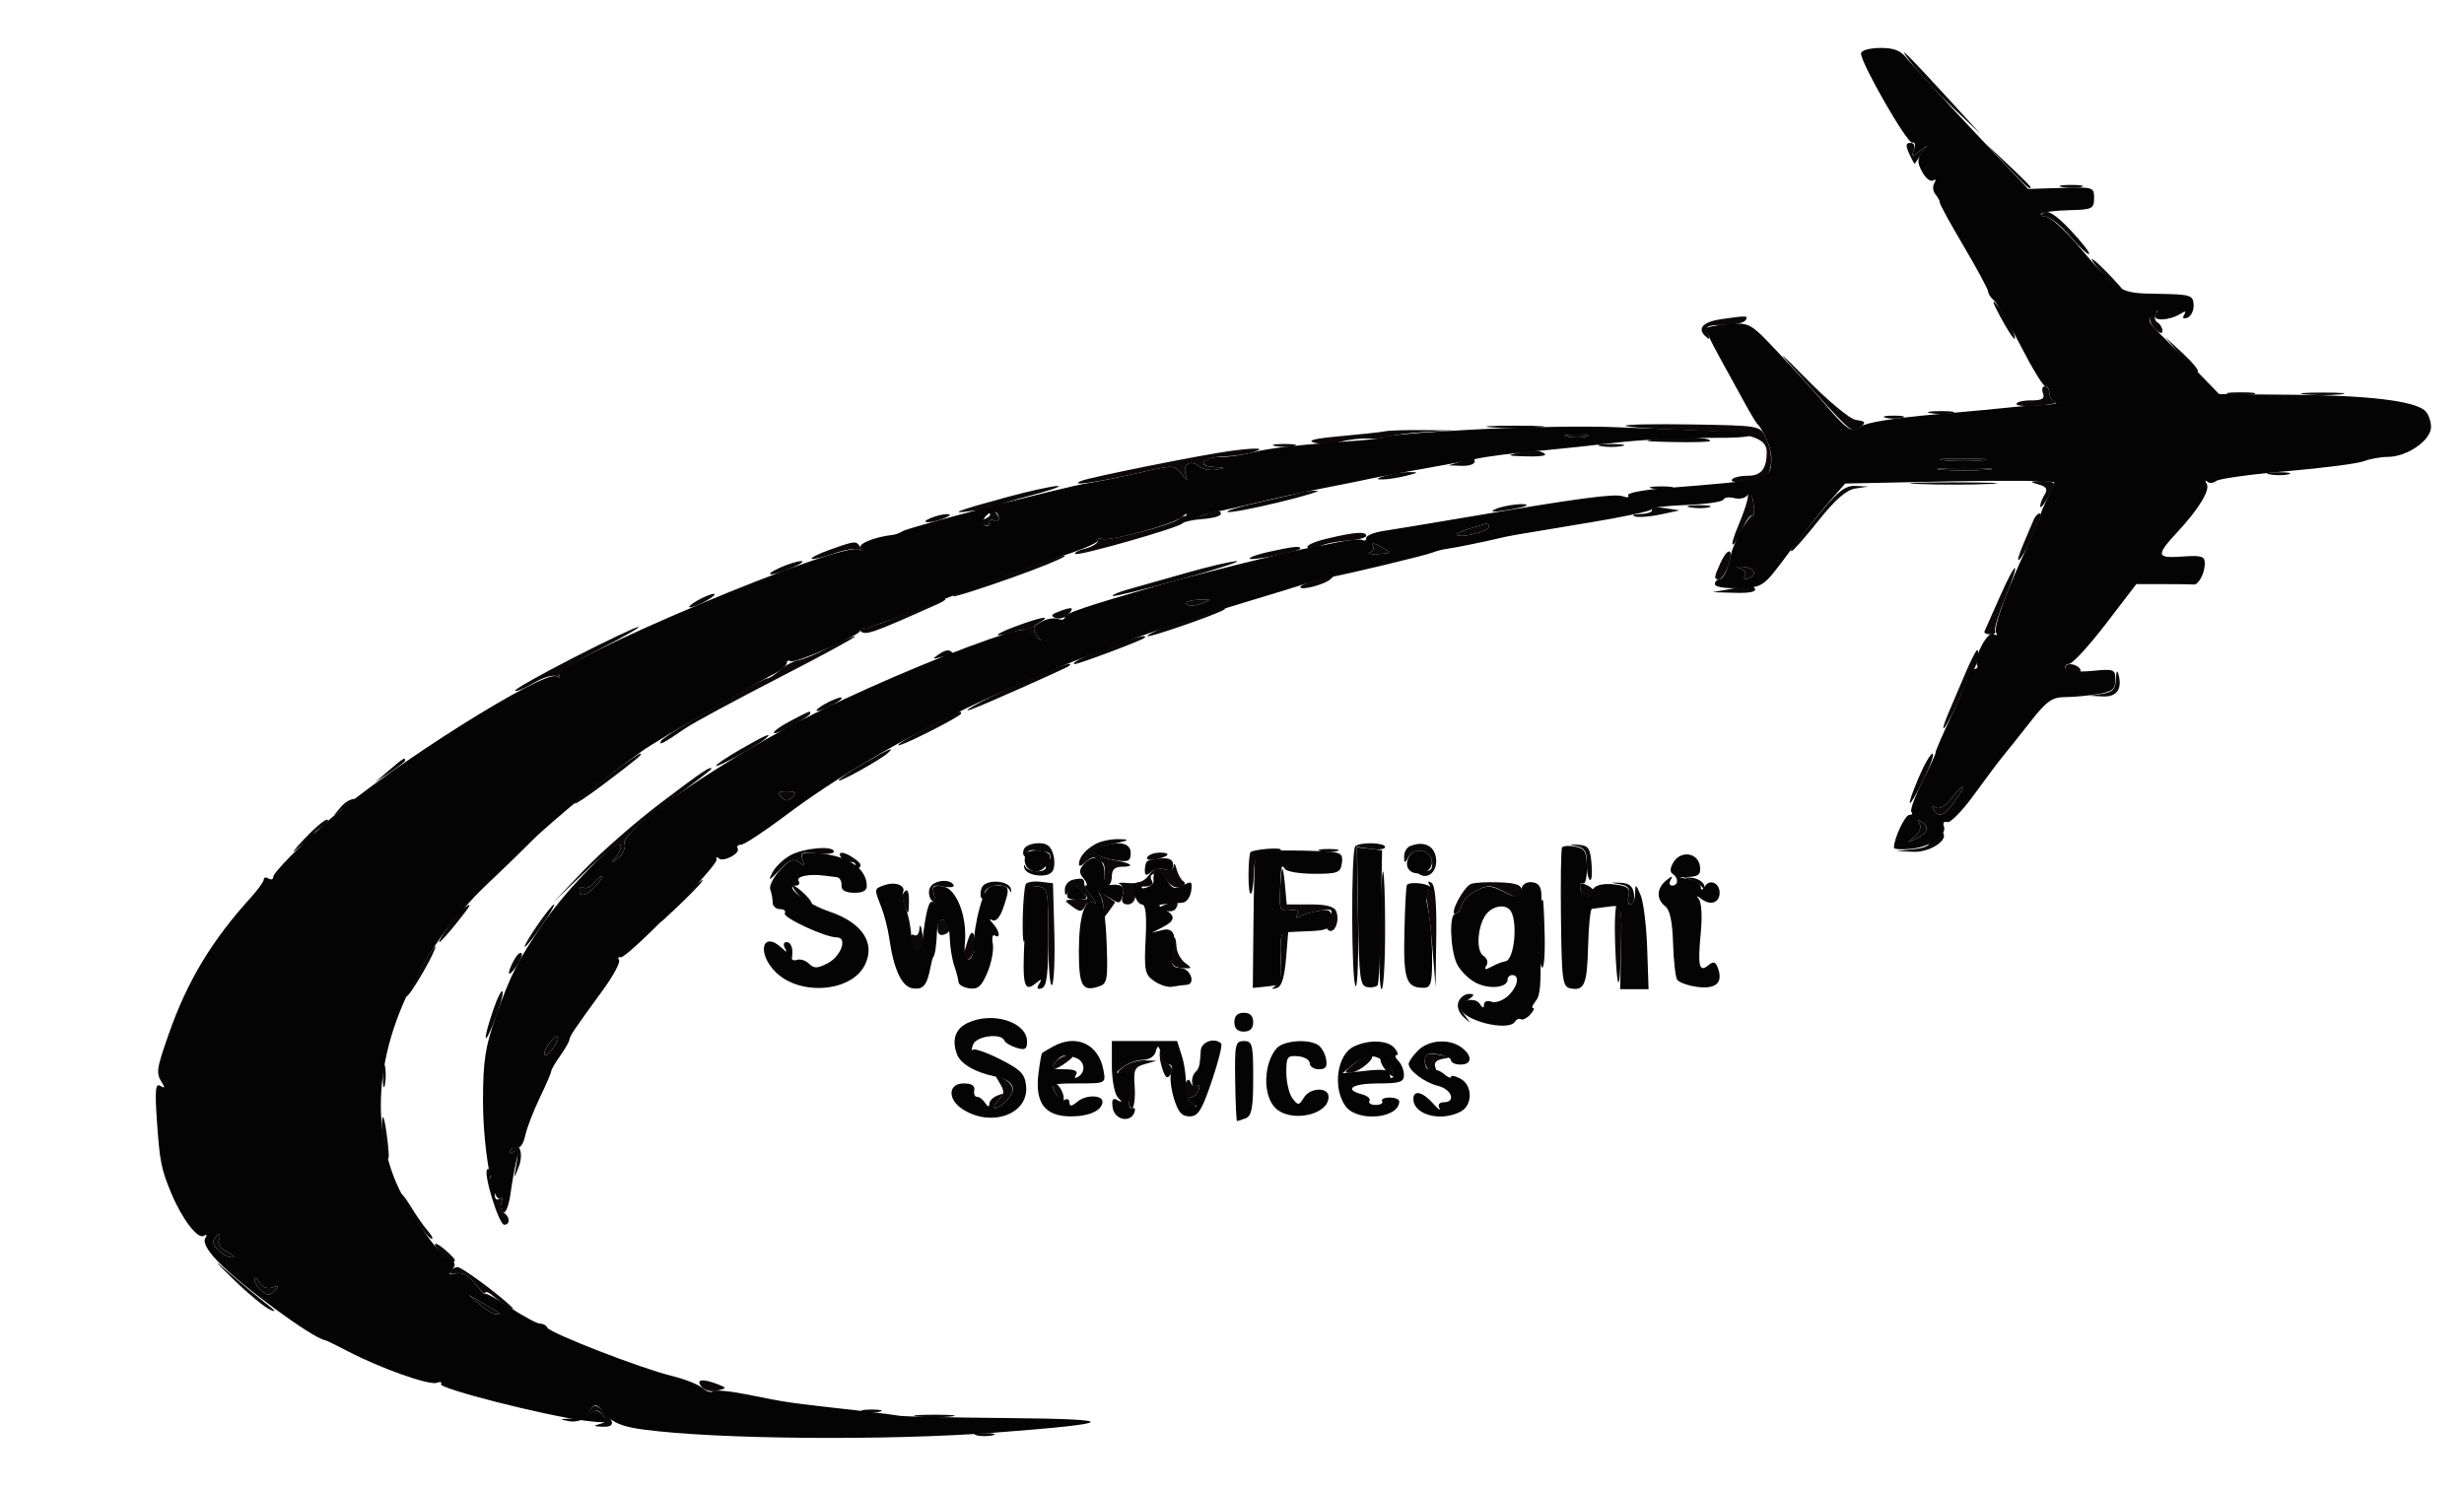 <svg xmlns="http://www.w3.org/2000/svg" width="523" height="316" viewBox="0 0 523 316" version="1.1"><path d="M 405.756 13.500 C 407.454 15.700, 411.453 19.975, 414.643 23 L 420.443 28.500 414.045 21.500 C 404.584 11.148, 402.060 8.711, 405.756 13.500 M 405.260 32.671 C 405.846 33.957, 406.379 34.894, 406.445 34.754 C 406.512 34.614, 407.226 33.600, 408.033 32.500 C 409.422 30.606, 409.397 30.580, 407.563 32 C 405.826 33.344, 405.687 33.336, 406.217 31.917 C 406.568 30.978, 406.277 30.333, 405.502 30.333 C 404.495 30.333, 404.439 30.870, 405.260 32.671 M 425.958 35.250 C 430.102 39.665, 431 40.459, 431 39.708 C 431 39.548, 428.863 37.410, 426.250 34.958 L 421.500 30.500 425.958 35.250 M 437.762 39.707 C 439.006 39.946, 440.806 39.937, 441.762 39.687 C 442.718 39.437, 441.700 39.241, 439.500 39.252 C 437.300 39.263, 436.518 39.468, 437.762 39.707 M 433.829 45.127 C 432.801 45.778, 432.879 45.973, 434.172 45.985 C 435.092 45.993, 437.451 47.878, 439.416 50.173 C 441.380 52.468, 443.182 54.152, 443.419 53.914 C 443.656 53.677, 441.894 51.413, 439.504 48.884 C 436.505 45.709, 434.747 44.545, 433.829 45.127 M 445.128 56.746 C 446.991 59.117, 448.152 60.241, 450.504 61.953 C 451.602 62.752, 450.721 61.514, 448.547 59.203 C 444.532 54.934, 442.628 53.567, 445.128 56.746 M 424.586 67.250 C 427.368 72.362, 428.506 73.460, 427.048 69.627 C 426.504 68.197, 426.514 66.806, 427.073 66.127 C 427.711 65.352, 427.645 65.293, 426.861 65.939 C 426.103 66.564, 425.099 66.145, 423.861 64.689 C 422.663 63.279, 422.920 64.190, 424.586 67.250 M 456.441 67.096 C 456.068 67.699, 456.492 68.920, 457.382 69.810 C 458.338 70.767, 459 70.956, 459 70.273 C 459 69.638, 458.543 68.835, 457.984 68.490 C 457.425 68.144, 457.226 67.443, 457.543 66.931 C 457.859 66.419, 457.893 66, 457.618 66 C 457.343 66, 456.813 66.493, 456.441 67.096 M 365.500 67.727 C 361.616 68.280, 360.224 69.627, 361.859 71.250 C 362.869 72.252, 362.986 72.153, 362.452 70.750 C 361.886 69.262, 362.392 69, 365.834 69 C 368.060 69, 370.160 68.550, 370.500 68 C 371.127 66.985, 370.826 66.968, 365.500 67.727 M 380 77.456 C 393.303 92.328, 393.110 92.153, 394.777 90.779 C 396.140 89.657, 396.041 89.458, 393.973 89.155 C 392.610 88.956, 388.010 85.122, 383.058 80.059 C 378.351 75.246, 376.975 74.074, 380 77.456 M 462.502 74.995 C 464.151 76.917, 465.613 78.680, 465.750 78.912 C 465.887 79.144, 466.218 79.115, 466.485 78.848 C 466.752 78.582, 465.290 76.819, 463.237 74.932 L 459.504 71.500 462.502 74.995 M 433.638 83.500 C 434.074 84.635, 433.458 85, 431.107 85 C 429.398 85, 428 85.341, 428 85.757 C 428 86.174, 430.137 86.335, 432.750 86.115 C 435.363 85.895, 436.938 85.517, 436.250 85.274 C 435.563 85.032, 435 84.196, 435 83.417 C 435 82.638, 434.564 82, 434.031 82 C 433.499 82, 433.322 82.675, 433.638 83.500 M 473.264 83.718 C 474.784 83.947, 477.034 83.941, 478.264 83.704 C 479.494 83.467, 478.250 83.279, 475.500 83.286 C 472.750 83.294, 471.744 83.488, 473.264 83.718 M 489.250 83.728 C 491.313 83.944, 494.688 83.944, 496.750 83.728 C 498.813 83.513, 497.125 83.336, 493 83.336 C 488.875 83.336, 487.188 83.513, 489.250 83.728 M 409.750 87.706 C 410.988 87.944, 413.012 87.944, 414.250 87.706 C 415.488 87.467, 414.475 87.272, 412 87.272 C 409.525 87.272, 408.512 87.467, 409.750 87.706 M 400.250 88.689 C 401.212 88.941, 402.788 88.941, 403.750 88.689 C 404.712 88.438, 403.925 88.232, 402 88.232 C 400.075 88.232, 399.288 88.438, 400.250 88.689 M 316.784 90.738 C 319.689 90.941, 324.189 90.939, 326.784 90.734 C 329.378 90.528, 327 90.363, 321.500 90.365 C 316 90.368, 313.878 90.536, 316.784 90.738 M 345.058 90.392 C 345.349 90.682, 351.211 91.097, 358.087 91.314 C 371.133 91.726, 375 92.787, 375 95.953 C 375 99.533, 373.823 101, 370.952 101 C 369.393 101, 367.898 101.356, 367.629 101.791 C 366.860 103.036, 374.413 101.874, 375.235 100.621 C 376.329 98.951, 376.152 95.720, 374.808 92.874 C 373.623 90.362, 373.541 90.347, 359.074 90.106 C 351.075 89.973, 344.768 90.102, 345.058 90.392 M 294 91.557 C 293.175 91.736, 288.900 92.204, 284.500 92.597 C 278.968 93.091, 277.271 93.518, 279 93.982 C 280.375 94.351, 282.850 94.268, 284.500 93.797 C 286.150 93.326, 288.850 93.017, 290.500 93.109 C 292.150 93.201, 294.175 93.001, 295 92.664 C 295.825 92.327, 299.200 91.900, 302.500 91.715 L 308.500 91.378 302 91.305 C 298.425 91.265, 294.825 91.378, 294 91.557 M 332.762 92.707 C 334.006 92.946, 335.806 92.937, 336.762 92.687 C 337.718 92.437, 336.700 92.241, 334.500 92.252 C 332.300 92.263, 331.518 92.468, 332.762 92.707 M 352 93.100 C 348.254 93.599, 348.798 93.725, 355.250 93.850 C 359.512 93.932, 363 93.824, 363 93.609 C 363 92.823, 356.378 92.516, 352 93.100 M 270.762 94.707 C 272.006 94.946, 273.806 94.937, 274.762 94.687 C 275.718 94.437, 274.700 94.241, 272.500 94.252 C 270.300 94.263, 269.518 94.468, 270.762 94.707 M 339.750 94.706 C 340.988 94.944, 343.012 94.944, 344.250 94.706 C 345.488 94.467, 344.475 94.272, 342 94.272 C 339.525 94.272, 338.512 94.467, 339.750 94.706 M 261.500 95.687 C 255.601 96.447, 231.462 101.276, 229.500 102.088 C 226.557 103.305, 232.966 102.401, 241.880 100.341 C 249.056 98.683, 249.302 98.689, 250.765 100.568 C 251.987 102.137, 252.158 102.178, 251.678 100.782 C 250.923 98.585, 252.663 97.476, 254.489 98.991 C 255.259 99.630, 256.927 99.955, 258.195 99.713 C 260.198 99.330, 260.132 99.255, 257.691 99.136 C 253.605 98.938, 255.423 97.019, 259.809 96.900 C 261.839 96.845, 264.625 96.440, 266 96 C 268.784 95.108, 266.965 94.982, 261.500 95.687 M 322.500 96.068 C 319.747 96.706, 319.850 96.773, 323.750 96.882 C 327.989 97, 329.119 96.590, 326.750 95.794 C 326.063 95.563, 324.150 95.686, 322.500 96.068 M 310 98 L 307.500 98.801 310.250 98.900 C 311.762 98.955, 313 98.550, 313 98 C 313 97.450, 312.887 97.045, 312.750 97.100 C 312.613 97.155, 311.375 97.560, 310 98 M 412.776 97.733 C 415.128 97.945, 418.728 97.942, 420.776 97.727 C 422.824 97.512, 420.900 97.339, 416.500 97.343 C 412.100 97.346, 410.424 97.522, 412.776 97.733 M 412.250 99.735 C 414.863 99.941, 419.137 99.941, 421.750 99.735 C 424.363 99.529, 422.225 99.360, 417 99.360 C 411.775 99.360, 409.637 99.529, 412.250 99.735 M 294 101 C 292.041 101.627, 291.933 101.797, 293.500 101.782 C 294.600 101.772, 296.850 101.420, 298.500 101 C 301.195 100.314, 301.246 100.235, 299 100.218 C 297.625 100.208, 295.375 100.560, 294 101 M 481.762 100.707 C 483.006 100.946, 484.806 100.937, 485.762 100.687 C 486.718 100.437, 485.700 100.241, 483.500 100.252 C 481.300 100.263, 480.518 100.468, 481.762 100.707 M 407.296 102.744 C 411.583 102.932, 418.333 102.931, 422.296 102.742 C 426.258 102.552, 422.750 102.399, 414.500 102.400 C 406.250 102.401, 403.008 102.556, 407.296 102.744 M 432.720 102.850 C 434.401 103.342, 434.708 103.865, 433.985 105 C 433.460 105.825, 433.040 106.950, 433.051 107.500 C 433.073 108.592, 435.907 103.971, 435.965 102.750 C 435.984 102.338, 434.762 102.045, 433.250 102.100 C 430.751 102.190, 430.703 102.259, 432.720 102.850 M 213.500 105.594 C 202.980 108.455, 201.060 109.213, 206.250 108.456 C 209.705 107.952, 211.625 109.292, 208.799 110.234 C 207.865 110.545, 207.865 110.798, 208.799 111.376 C 209.460 111.784, 210 111.615, 210 111 C 210 110.385, 210.450 110.160, 211 110.500 C 211.550 110.840, 212 110.668, 212 110.118 C 212 109.568, 211.446 108.776, 210.769 108.357 C 210.042 107.908, 213.011 106.694, 218.019 105.394 C 222.683 104.182, 225.600 103.181, 224.500 103.169 C 223.400 103.157, 218.450 104.248, 213.500 105.594 M 350.762 103.707 C 352.006 103.946, 353.806 103.937, 354.762 103.687 C 355.718 103.437, 354.700 103.241, 352.500 103.252 C 350.300 103.263, 349.518 103.468, 350.762 103.707 M 386.856 108.250 C 380.795 115.503, 379.672 117, 380.291 117 C 380.586 117, 383.133 114.103, 385.950 110.563 C 389.513 106.085, 391.898 104, 393.786 103.713 L 396.500 103.300 393.871 103.150 C 391.835 103.034, 390.254 104.183, 386.856 108.250 M 276.500 104.472 C 275.950 104.645, 271.907 105.587, 267.516 106.565 C 263.125 107.544, 259.997 108.499, 260.566 108.689 C 261.135 108.878, 266.078 107.943, 271.550 106.611 C 277.023 105.279, 280.600 104.182, 279.500 104.173 C 278.400 104.165, 277.050 104.299, 276.500 104.472 M 371 105.417 C 371 106.196, 370.106 108.919, 369.014 111.468 C 367.922 114.016, 367.413 115.863, 367.884 115.572 C 368.354 115.281, 369.300 113.689, 369.986 112.034 C 370.671 110.379, 371.548 109.221, 371.935 109.460 C 372.322 109.699, 372.443 108.568, 372.206 106.947 C 371.757 103.894, 371 102.933, 371 105.417 M 317.500 108.047 C 316.106 108.678, 316.712 108.768, 319.500 108.344 C 321.700 108.009, 323.688 107.569, 323.917 107.367 C 324.776 106.610, 319.420 107.177, 317.500 108.047 M 350.612 108.181 C 350.890 108.631, 349.854 109.052, 348.309 109.116 C 346.764 109.180, 346.188 109.419, 347.028 109.647 C 347.868 109.875, 350.343 109.677, 352.528 109.208 L 356.500 108.355 353.303 107.858 C 351.544 107.585, 350.333 107.730, 350.612 108.181 M 358.762 107.707 C 360.006 107.946, 361.806 107.937, 362.762 107.687 C 363.718 107.437, 362.700 107.241, 360.500 107.252 C 358.300 107.263, 357.518 107.468, 358.762 107.707 M 256.065 109.153 C 254.726 109.658, 253.094 109.866, 252.437 109.614 C 251.781 109.362, 250.800 109.600, 250.257 110.143 C 248.985 111.415, 234.896 115.053, 233.819 114.388 C 233.368 114.110, 233 114.310, 233 114.833 C 233 115.355, 231.822 116.079, 230.382 116.440 C 228.942 116.802, 227.985 117.318, 228.255 117.588 C 228.807 118.141, 250.221 112.030, 251 111.098 C 251.275 110.769, 253.051 110.374, 254.947 110.219 C 258.333 109.944, 259.741 109.375, 258.917 108.617 C 258.688 108.406, 257.404 108.647, 256.065 109.153 M 197.500 110 C 196.239 110.542, 196.055 110.859, 197 110.859 C 197.825 110.859, 199.400 110.473, 200.500 110 C 201.761 109.458, 201.945 109.141, 201 109.141 C 200.175 109.141, 198.600 109.527, 197.500 110 M 431.698 110.250 C 431.414 110.938, 430.460 113.188, 429.577 115.250 C 427.219 120.762, 428.600 119.819, 431.407 114 C 432.734 111.250, 433.458 109, 433.017 109 C 432.575 109, 431.982 109.563, 431.698 110.250 M 312.140 112.147 C 310.293 112.679, 308.983 113.316, 309.231 113.564 C 309.981 114.315, 316 112.813, 316 111.875 C 316 111.394, 315.887 111.041, 315.750 111.090 C 315.613 111.140, 313.988 111.615, 312.140 112.147 M 281.656 114.346 C 278.992 114.981, 277.139 115.822, 277.538 116.215 C 277.937 116.608, 279.046 116.511, 280.003 115.998 C 280.960 115.486, 283.600 114.940, 285.870 114.784 C 288.140 114.628, 289.998 114.162, 289.999 113.750 C 290 112.763, 287.574 112.936, 281.656 114.346 M 176.188 116.683 C 173.816 117.522, 172.058 118.391, 172.282 118.615 C 172.505 118.838, 174.606 118.345, 176.950 117.517 C 179.295 116.690, 181.685 116.305, 182.261 116.661 C 182.872 117.039, 183.012 116.828, 182.595 116.155 C 181.732 114.757, 181.603 114.768, 176.188 116.683 M 291.386 115.815 C 291.730 116.373, 291.447 117.036, 290.756 117.288 C 290.065 117.540, 290.737 117.691, 292.249 117.623 C 295.554 117.475, 295.588 117.385, 292.879 115.935 C 291.637 115.271, 291.018 115.221, 291.386 115.815 M 269.160 117.184 C 266.773 117.717, 265.020 118.353, 265.264 118.597 C 265.781 119.114, 276 117.039, 276 116.417 C 276 115.848, 274.277 116.041, 269.160 117.184 M 365.161 119.547 C 363.764 122.613, 363.735 123, 364.902 123 C 365.398 123, 366.275 121.650, 366.850 120 C 368.122 116.351, 366.780 115.992, 365.161 119.547 M 220 119.668 C 210.779 122.761, 201.897 126.231, 202.263 126.597 C 202.471 126.805, 208.235 124.978, 215.071 122.538 C 226.483 118.464, 230.418 116.173, 220 119.668 M 165.500 120.536 C 161.462 122.385, 163.877 122.388, 168.135 120.539 C 169.986 119.736, 170.825 119.097, 170 119.120 C 169.175 119.144, 167.150 119.781, 165.500 120.536 M 252 121.570 C 247.325 122.904, 241.767 124.477, 239.649 125.064 C 237.531 125.651, 235.969 126.302, 236.177 126.511 C 236.386 126.719, 242.844 125.140, 250.528 123.002 C 258.213 120.863, 263.600 119.120, 262.500 119.128 C 261.400 119.136, 256.675 120.235, 252 121.570 M 369.262 120.641 C 370.231 120.922, 370.731 121.626, 370.373 122.205 C 370.015 122.785, 370.268 123.077, 370.936 122.855 C 373.141 122.120, 372.545 120.503, 370 120.315 C 368.532 120.207, 368.227 120.341, 369.262 120.641 M 424.456 126.738 C 422.830 130.400, 421.375 133.683, 421.222 134.032 C 421.069 134.381, 421.612 134.667, 422.428 134.667 C 423.244 134.667, 423.715 134.348, 423.475 133.959 C 423.234 133.570, 424.178 130.445, 425.573 127.013 C 428.987 118.610, 428.154 118.404, 424.456 126.738 M 279.250 123.119 C 277.462 123.635, 276 124.318, 276 124.637 C 276 125.455, 281.303 124.051, 282.450 122.929 C 283.535 121.868, 283.592 121.865, 279.250 123.119 M 367.500 125 L 363.500 125.716 368.309 125.858 C 371.292 125.946, 372.883 125.620, 372.500 125 C 372.160 124.450, 371.796 124.064, 371.691 124.142 C 371.586 124.220, 369.700 124.606, 367.500 125 M 148 127.500 C 146.625 128.286, 145.950 128.929, 146.500 128.929 C 147.050 128.929, 148.625 128.286, 150 127.500 C 151.375 126.714, 152.050 126.071, 151.500 126.071 C 150.950 126.071, 149.375 126.714, 148 127.500 M 191.595 130.475 C 187.247 132.373, 183.197 133.652, 182.595 133.316 C 181.815 132.882, 181.808 133.042, 182.569 133.873 C 183.607 135.004, 184.771 134.606, 199 128.252 C 200.375 127.638, 201.050 127.110, 200.500 127.080 C 199.950 127.049, 195.943 128.577, 191.595 130.475 M 251.884 128.280 C 252.311 128.710, 253.750 128.631, 255.080 128.105 C 257.352 127.208, 257.304 127.160, 254.303 127.325 C 252.545 127.421, 251.456 127.851, 251.884 128.280 M 224.573 129.895 C 223.084 130.479, 222.972 130.775, 224.078 131.200 C 224.866 131.502, 226.088 131.131, 226.795 130.375 C 228.198 128.872, 227.545 128.731, 224.573 129.895 M 251.716 131.447 C 245.491 133.546, 240.457 136.185, 245.834 134.530 C 252.671 132.426, 261.304 129.150, 260 129.154 C 259.175 129.157, 255.447 130.188, 251.716 131.447 M 215.500 133 C 212.750 134.015, 211.175 134.848, 212 134.852 C 212.825 134.856, 214.400 134.495, 215.500 134.049 C 216.851 133.502, 218.143 133.768, 219.483 134.869 C 221.325 136.384, 221.374 136.382, 220.177 134.831 C 219.096 133.430, 219.179 132.993, 220.695 132.111 C 223.403 130.536, 221.120 130.926, 215.500 133 M 121.690 139.645 C 114.644 143.257, 109.075 146.408, 109.314 146.647 C 109.553 146.886, 111.365 146.127, 113.341 144.961 C 115.345 143.779, 117.502 143.168, 118.217 143.581 C 118.932 143.993, 119.146 143.933, 118.701 143.445 C 118.262 142.963, 122.087 140.439, 127.201 137.835 C 132.316 135.232, 136.050 133.096, 135.500 133.089 C 134.950 133.083, 128.735 136.033, 121.690 139.645 M 175.976 137.451 C 173.488 138.748, 170.563 139.964, 169.476 140.154 C 168.389 140.344, 166.628 141.287, 165.561 142.250 C 164.495 143.213, 163.302 144, 162.911 144 C 161.679 144, 141.059 156.095, 140.359 157.229 C 139.606 158.446, 140.870 157.802, 145.406 154.657 C 147.005 153.548, 156.005 148.683, 165.406 143.846 C 174.808 139.008, 182.050 135.060, 181.500 135.072 C 180.950 135.083, 178.464 136.154, 175.976 137.451 M 236.500 136.863 C 231.686 138.521, 226.825 140.907, 228.131 140.970 C 228.941 141.009, 242.364 135.966, 242.917 135.415 C 243.691 134.643, 241.522 135.133, 236.500 136.863 M 199 139.081 C 197.826 139.903, 197.989 139.994, 199.750 139.498 C 201.073 139.126, 202 139.305, 202 139.933 C 202 141.276, 204.674 141.336, 205.493 140.011 C 205.834 139.459, 205.463 139.269, 204.653 139.580 C 203.855 139.886, 202.905 139.656, 202.542 139.068 C 201.720 137.738, 200.914 137.741, 199 139.081 M 417.240 142.750 C 416.125 145.363, 414.448 149.300, 413.514 151.500 C 412.579 153.700, 412.217 155.050, 412.709 154.500 C 413.202 153.950, 414.701 151.025, 416.042 148 C 417.382 144.975, 418.709 142.275, 418.989 142 C 419.643 141.360, 420.221 138, 419.677 138 C 419.451 138, 418.355 140.137, 417.240 142.750 M 218 144.323 C 210.697 147.536, 202.992 151.602, 206 150.656 C 207.896 150.059, 226.356 141.862, 226.917 141.368 C 228.213 140.224, 224.587 141.426, 218 144.323 M 438.500 142 C 438.840 142.550, 439.793 143, 440.618 143 C 441.443 143, 441.840 142.550, 441.500 142 C 441.160 141.450, 440.207 141, 439.382 141 C 438.557 141, 438.160 141.450, 438.500 142 M 449.116 144.184 C 449.024 146.306, 448.425 146.954, 446.250 147.284 L 443.500 147.700 446.281 147.850 C 449.240 148.010, 450.489 146.351, 449.701 143.308 C 449.387 142.097, 449.194 142.385, 449.116 144.184 M 175 149.500 C 173.625 150.286, 172.950 150.929, 173.500 150.929 C 174.050 150.929, 175.625 150.286, 177 149.500 C 178.375 148.714, 179.050 148.071, 178.500 148.071 C 177.950 148.071, 176.375 148.714, 175 149.500 M 167.656 153.116 C 165.541 154.232, 164.022 155.355, 164.280 155.613 C 164.755 156.089, 172 152.137, 172 151.401 C 172 150.834, 171.927 150.863, 167.656 153.116 M 197.391 154.107 C 188.772 158.652, 188.267 159.824, 196.750 155.592 C 200.738 153.602, 204 151.756, 204 151.487 C 204 150.683, 203.525 150.872, 197.391 154.107 M 157.250 159.030 C 154.363 160.686, 152 162.275, 152 162.562 C 152 163.109, 160.802 158.285, 162.450 156.835 C 164.202 155.295, 162.539 155.997, 157.250 159.030 M 183.250 162.105 C 180.363 163.788, 178 165.396, 178 165.678 C 178 166.233, 186.893 161.288, 188.450 159.867 C 190.145 158.320, 188.605 158.983, 183.250 162.105 M 128.649 165.034 C 124.992 167.802, 122 170.303, 122 170.592 C 122 170.881, 124.813 168.993, 128.250 166.397 C 135.529 160.900, 136.597 160, 135.849 160 C 135.546 160, 132.306 162.265, 128.649 165.034 M 407.209 165.178 C 404.281 172.109, 404.950 172.290, 408.295 165.472 C 409.771 162.462, 410.622 160, 410.188 160 C 409.753 160, 408.413 162.330, 407.209 165.178 M 82.500 163.588 L 79.500 166.165 82.750 164.015 C 84.537 162.832, 86 161.669, 86 161.432 C 86 160.683, 85.577 160.944, 82.500 163.588 M 140.293 170.418 C 134.907 174.498, 127.575 180.910, 124 184.668 L 117.500 191.500 124.223 185.056 C 127.920 181.512, 131.247 178.913, 131.615 179.282 C 131.984 179.650, 131.658 180.750, 130.893 181.726 C 129.622 183.344, 129.656 183.378, 131.273 182.109 C 132.247 181.344, 132.830 179.994, 132.568 179.109 C 132.233 177.981, 134.913 175.409, 141.539 170.500 C 146.736 166.650, 150.990 163.387, 150.994 163.250 C 151.013 162.462, 149.139 163.717, 140.293 170.418 M 414.113 169.584 C 412.901 171.124, 411.598 171.869, 410.886 171.429 C 410.131 170.963, 409.954 171.116, 410.405 171.845 C 411.541 173.684, 412.711 173.214, 415 170 C 417.614 166.330, 416.926 166.007, 414.113 169.584 M 165.800 169.200 C 166.733 170.133, 167.267 170.133, 168.200 169.200 C 169.133 168.267, 168.867 168, 167 168 C 165.133 168, 164.867 168.267, 165.800 169.200 M 72.344 171.317 C 70.526 173.469, 70.529 173.477, 72.500 171.880 C 73.600 170.990, 75.063 170.465, 75.750 170.714 C 77.482 171.341, 77.332 170.341, 75.594 169.674 C 74.821 169.378, 73.358 170.117, 72.344 171.317 M 64.453 178.236 C 62.279 180.566, 61.651 181.469, 63.057 180.243 C 65.128 178.438, 65.879 178.250, 67.009 179.257 C 68.183 180.303, 68.206 180.237, 67.154 178.840 C 66.106 177.448, 66.271 176.924, 68.175 175.590 C 69.423 174.716, 69.986 174, 69.425 174 C 68.865 174, 66.627 175.906, 64.453 178.236 M 407.446 174.912 C 407.886 175.624, 407.429 176.753, 406.350 177.622 C 404.622 179.012, 404.649 179.038, 406.750 178.020 C 409.224 176.821, 409.624 175.503, 407.845 174.405 C 407.108 173.949, 406.963 174.132, 407.446 174.912 M 411.225 177.176 C 411.376 177.904, 410.904 178.376, 410.176 178.225 C 409.447 178.074, 409.119 178.384, 409.447 178.914 C 409.775 179.445, 408.352 180.053, 406.271 180.270 L 402.500 180.664 406.095 180.832 C 409.908 181.010, 414.231 177.879, 412.040 176.525 C 411.434 176.150, 411.072 176.438, 411.225 177.176 M 106.971 183.750 L 100.500 190.500 107.250 184.029 C 110.963 180.470, 114 177.432, 114 177.279 C 114 176.543, 112.982 177.480, 106.971 183.750 M 232.500 179.195 C 230.303 180.441, 229.039 181.984, 229.015 183.450 C 229.007 183.972, 229.540 183.860, 230.200 183.200 C 231.761 181.639, 233.019 181.665, 232.633 183.250 C 232.465 183.938, 232.517 184.162, 232.747 183.750 C 233.676 182.090, 234.708 183.151, 234.451 185.500 C 234.300 186.875, 234.586 188, 235.088 188 C 235.590 188, 236 187.100, 236 186 C 236 184.615, 236.667 184, 238.167 184 C 241.033 184, 240.179 183.253, 236.564 182.597 C 231.590 181.696, 231.407 180.244, 236.132 179.189 C 239.795 178.372, 240.016 178.202, 237.500 178.138 C 235.850 178.095, 233.600 178.571, 232.500 179.195 M 217.459 180.067 C 217.096 180.653, 217.070 181.403, 217.400 181.733 C 217.730 182.063, 218 181.848, 218 181.255 C 218 180.662, 218.787 180.328, 219.750 180.512 C 220.713 180.696, 221.838 180.881, 222.250 180.923 C 222.662 180.966, 223 181.436, 223 181.969 C 223 182.501, 222.438 182.800, 221.750 182.633 C 221.063 182.465, 220.838 182.517, 221.250 182.747 C 221.662 182.978, 222 183.579, 222 184.083 C 222 185.339, 218.289 185.247, 217.658 183.975 C 217.379 183.411, 217.264 183.524, 217.403 184.225 C 217.723 185.836, 221.897 186.503, 223.242 185.158 C 223.798 184.602, 223.963 182.988, 223.608 181.573 C 223.136 179.695, 222.308 179, 220.540 179 C 219.208 179, 217.821 179.480, 217.459 180.067 M 287.667 179.667 C 286.744 180.589, 286.823 208.772, 287.750 209.346 C 288.163 209.601, 288.388 203.052, 288.251 194.792 L 288.003 179.773 291.001 180.214 C 292.651 180.456, 294 180.282, 294 179.827 C 294 178.843, 288.626 178.707, 287.667 179.667 M 299.250 179.644 C 298.563 179.931, 298.014 180.917, 298.030 181.833 C 298.059 183.382, 298.129 183.383, 299.028 181.843 C 300.338 179.600, 304 180.624, 304 183.233 C 304 184.786, 303.520 185.108, 301.856 184.673 C 300.325 184.272, 300.020 184.420, 300.789 185.189 C 302.680 187.080, 305.164 185.272, 304.817 182.256 C 304.502 179.514, 302.173 178.421, 299.250 179.644 M 334.681 179.647 C 336.350 180.010, 336.843 180.815, 336.779 183.075 C 336.733 184.699, 337.022 186.355, 337.422 186.756 C 337.822 187.156, 338.003 185.687, 337.825 183.491 C 337.544 180.041, 337.161 179.478, 335 179.336 C 332.932 179.201, 332.877 179.254, 334.681 179.647 M 167.775 181.559 C 166.276 182.372, 164.542 184.042, 163.921 185.269 C 162.980 187.129, 163.240 187.034, 165.483 184.700 C 167.647 182.448, 168.455 182.133, 169.610 183.091 C 170.787 184.068, 170.923 183.963, 170.367 182.514 C 169.778 180.980, 170.174 180.801, 173.344 181.172 C 175.355 181.406, 177 181.239, 177 180.799 C 177 179.463, 170.677 179.984, 167.775 181.559 M 265.450 180.883 C 265.203 181.131, 265 183.358, 265 185.833 C 265 191.295, 265.939 190.920, 266.157 185.371 C 266.292 181.910, 266.629 181.384, 268.825 181.202 C 270.208 181.088, 271.577 180.757, 271.867 180.466 C 272.158 180.176, 270.934 180.049, 269.148 180.186 C 267.362 180.322, 265.698 180.636, 265.450 180.883 M 280.250 180.689 C 281.212 180.941, 282.788 180.941, 283.750 180.689 C 284.712 180.438, 283.925 180.232, 282 180.232 C 280.075 180.232, 279.288 180.438, 280.250 180.689 M 178.500 182 C 178.840 182.550, 179.793 183, 180.618 183 C 181.497 183, 181.823 183.478, 181.405 184.155 C 180.933 184.918, 181.134 185.035, 181.997 184.502 C 183.017 183.872, 182.899 183.399, 181.460 182.347 C 179.298 180.766, 177.615 180.569, 178.500 182 M 243.532 181.948 C 243.207 182.474, 243.909 182.710, 245.109 182.479 C 248.096 181.904, 248.779 181, 246.226 181 C 245.066 181, 243.854 181.426, 243.532 181.948 M 249.116 183.817 C 249.043 184.646, 248.289 184.909, 247.085 184.527 C 245.834 184.130, 244.707 184.579, 243.835 185.822 C 242.933 187.108, 241.527 187.640, 239.500 187.464 C 237.850 187.320, 237.015 187.403, 237.644 187.649 C 238.273 187.895, 238.558 188.974, 238.277 190.048 C 237.926 191.390, 238.272 192, 239.383 192 C 240.333 192, 241 191.175, 241 190 C 241 188.900, 241.338 188.053, 241.750 188.118 C 243.693 188.425, 245.063 187.910, 244.543 187.069 C 243.326 185.100, 246.236 184.892, 247.607 186.850 C 248.480 188.095, 249.673 188.679, 250.611 188.319 C 251.467 187.990, 251.732 187.447, 251.200 187.111 C 250.667 186.775, 250.007 185.600, 249.732 184.500 C 249.457 183.400, 249.180 183.093, 249.116 183.817 M 272.097 184.500 C 271.958 185.050, 271.773 187.300, 271.686 189.500 C 271.544 193.115, 271.750 193.476, 273.823 193.251 C 275.340 193.087, 275.875 193.393, 275.404 194.156 C 274.950 194.891, 275.132 195.036, 275.907 194.558 C 276.575 194.144, 278.478 193.593, 280.135 193.331 C 282.894 192.897, 283.057 193.026, 282.071 194.868 C 281.353 196.209, 281.331 197.087, 282.004 197.503 C 283.272 198.286, 284.408 195.505, 283.638 193.500 C 283.233 192.445, 281.588 192, 278.089 192 L 273.115 192 272.732 187.750 C 272.522 185.412, 272.236 183.950, 272.097 184.500 M 292.807 197.502 C 292.638 204.378, 292.837 210.003, 293.250 210.002 C 293.663 210.001, 294 204.375, 294 197.500 C 294 190.625, 293.801 185, 293.557 185 C 293.314 185, 292.976 190.626, 292.807 197.502 M 126.009 187.489 C 125.329 188.308, 124.374 188.731, 123.887 188.430 C 123.399 188.129, 123 188.359, 123 188.941 C 123 190.598, 124.519 190.189, 126.500 188 C 127.495 186.900, 128.070 186, 127.777 186 C 127.485 186, 126.689 186.670, 126.009 187.489 M 227.750 186.757 C 226.787 186.971, 226.007 187.901, 226.015 188.823 C 226.029 190.269, 226.161 190.293, 226.979 189 C 227.809 187.688, 228.147 187.719, 229.678 189.250 C 231.345 190.917, 231.290 191, 228.523 191 C 225.768 191, 225.718 191.074, 227.559 192.422 C 229.239 193.653, 229.609 193.650, 230.311 192.401 C 230.758 191.607, 231.658 191.270, 232.311 191.651 C 232.965 192.032, 232.745 191.479, 231.821 190.422 C 230.898 189.365, 230.148 188.125, 230.155 187.667 C 230.172 186.481, 229.735 186.316, 227.750 186.757 M 358.500 186.681 C 359.600 186.984, 360.872 187.742, 361.326 188.366 C 361.872 189.115, 362.015 188.991, 361.748 188 C 361.525 187.175, 360.254 186.417, 358.922 186.315 C 357.012 186.170, 356.923 186.247, 358.500 186.681 M 144 187.800 C 144 188.460, 144.541 189, 145.203 189 C 145.865 189, 144.629 190.912, 142.456 193.250 C 139.151 196.807, 139.362 196.691, 143.753 192.538 C 148.523 188.026, 150.927 185.156, 147.676 187.854 C 146.710 188.656, 146.035 188.635, 145.176 187.776 C 144.275 186.875, 144 186.880, 144 187.800 M 197.336 188.567 C 197.005 189.429, 197.219 190.619, 197.811 191.211 C 198.580 191.980, 198.717 191.634, 198.289 189.998 C 197.757 187.964, 197.984 187.764, 200.315 188.209 C 201.758 188.485, 202.702 188.326, 202.411 187.856 C 201.518 186.411, 197.973 186.908, 197.336 188.567 M 208.371 188.476 C 208.031 189.362, 208.034 190.367, 208.376 190.710 C 208.719 191.053, 209 190.583, 209 189.667 C 209 187.810, 213.473 187.273, 214.342 189.025 C 214.621 189.589, 214.737 189.476, 214.598 188.775 C 214.209 186.809, 209.105 186.564, 208.371 188.476 M 217.740 187.693 C 217.093 188.855, 216.775 200.558, 217.407 199.926 C 217.698 199.635, 218.021 196.811, 218.124 193.649 C 218.294 188.435, 218.506 187.930, 220.406 188.201 C 222.382 188.483, 222.500 189.102, 222.500 199.201 C 222.500 205.087, 222.854 209.548, 223.287 209.114 C 223.720 208.681, 223.945 203.640, 223.787 197.913 L 223.500 187.500 220.844 187.193 C 219.384 187.024, 217.987 187.249, 217.740 187.693 M 303.405 187.845 C 303.797 188.480, 303.615 189, 303 189 C 302.385 189, 302.180 189.483, 302.545 190.073 C 302.910 190.663, 303.547 195.275, 303.961 200.323 L 304.715 209.500 304.857 198.809 C 304.953 191.666, 304.617 187.881, 303.845 187.405 C 303.130 186.962, 302.962 187.130, 303.405 187.845 M 312.229 187.651 C 310.639 188.314, 307.620 194, 308.858 194 C 309.358 194, 309.973 193.213, 310.226 192.250 C 310.478 191.287, 311.881 189.861, 313.342 189.081 C 315.605 187.873, 316.408 187.866, 318.750 189.034 C 320.262 189.788, 321.837 190.566, 322.250 190.762 C 322.663 190.958, 323 190.304, 323 189.309 C 323 187.844, 322.096 187.464, 318.250 187.311 C 315.637 187.206, 312.928 187.360, 312.229 187.651 M 335.428 188.709 C 335.718 190.689, 337.550 191.538, 338.436 190.103 C 338.777 189.552, 338.184 188.634, 337.118 188.063 C 335.540 187.218, 335.227 187.338, 335.428 188.709 M 343.847 187.729 C 345.589 188.043, 346.064 188.647, 345.690 190.076 C 345.414 191.134, 345.626 192, 346.163 192 C 346.700 192, 346.995 190.988, 346.820 189.750 C 346.590 188.135, 345.794 187.473, 344 187.404 C 341.629 187.312, 341.621 187.329, 343.847 187.729 M 169.500 190 C 170.495 191.100, 171.690 192, 172.155 192 C 172.620 192, 172.100 191.100, 171 190 C 169.900 188.900, 168.705 188, 168.345 188 C 167.985 188, 168.505 188.900, 169.500 190 M 191.684 189.750 C 191.446 190.162, 191.612 191.400, 192.055 192.500 C 192.757 194.246, 192.868 194.151, 192.930 191.750 C 192.999 189.037, 192.531 188.286, 191.684 189.750 M 233.533 190 C 234.037 190.825, 234.313 192.400, 234.145 193.500 C 233.840 195.499, 233.840 195.499, 235.338 193.502 C 236.162 192.402, 236.761 191.488, 236.668 191.469 C 236.576 191.450, 235.626 190.774, 234.558 189.967 C 232.842 188.671, 232.723 188.675, 233.533 190 M 247.573 191.951 C 245.879 192.566, 245.845 192.727, 247.291 193.281 C 248.196 193.629, 249.220 193.452, 249.568 192.890 C 250.461 191.446, 249.809 191.139, 247.573 191.951 M 325.872 192.692 C 325.118 193.623, 324.993 194.089, 325.596 193.728 C 326.342 193.282, 326.657 194.839, 326.583 198.611 C 326.523 201.657, 326.826 204.678, 327.256 205.325 C 327.686 205.971, 327.964 203.012, 327.873 198.750 C 327.782 194.488, 327.604 191, 327.476 191 C 327.349 191, 326.627 191.761, 325.872 192.692 M 98.452 192.765 C 97.243 193.612, 92.663 200, 93.265 200 C 93.485 200, 95.112 198.200, 96.880 196 C 100.110 191.980, 100.388 191.408, 98.452 192.765 M 114 196.500 C 112.297 198.975, 111.129 201, 111.404 201 C 111.679 201, 113.297 198.975, 115 196.500 C 116.703 194.025, 117.871 192, 117.596 192 C 117.321 192, 115.703 194.025, 114 196.500 M 342.826 200.588 C 343.205 210.586, 343.815 211.274, 344.054 201.973 C 344.271 193.499, 344.151 192, 343.250 191.998 C 342.837 191.996, 342.647 195.862, 342.826 200.588 M 199 196.885 C 199 198.323, 199.461 198.760, 200.542 198.345 C 202.249 197.690, 202.039 195.846, 200.188 195.229 C 199.528 195.009, 199 195.746, 199 196.885 M 195.136 197.309 C 195.061 198.304, 194.550 198.840, 194 198.500 C 193.450 198.160, 193 198.782, 193 199.882 C 193 200.982, 193.453 202.162, 194.007 202.504 C 195.332 203.323, 196.273 200.746, 195.715 197.823 C 195.413 196.240, 195.229 196.076, 195.136 197.309 M 272.500 197.578 C 271.949 197.810, 271.659 200.301, 271.855 203.125 C 272.098 206.641, 271.784 208.551, 270.855 209.202 C 269.760 209.970, 269.787 210.075, 271 209.748 C 272.053 209.464, 272.649 207.503, 273 203.171 C 273.275 199.777, 273.500 197.035, 273.500 197.079 C 273.500 197.122, 273.050 197.347, 272.500 197.578 M 205.469 199.500 C 205.211 200.325, 204.818 201.600, 204.595 202.333 C 204.373 203.067, 204.733 203.667, 205.395 203.667 C 206.058 203.667, 206.697 202.392, 206.816 200.833 C 207.046 197.809, 206.245 197.016, 205.469 199.500 M 248.789 199.750 C 248.608 200.162, 248.469 201.586, 248.480 202.913 C 248.495 204.735, 249.086 205.370, 250.896 205.506 C 253.041 205.668, 253.114 205.556, 251.592 204.443 C 250.656 203.759, 249.820 202.255, 249.733 201.100 C 249.565 198.874, 249.324 198.530, 248.789 199.750 M 90.523 203.500 C 89.685 204.875, 88.289 207.164, 87.420 208.587 C 86.551 210.009, 86.014 211.347, 86.225 211.559 C 86.437 211.771, 88.025 209.482, 89.754 206.472 C 92.853 201.077, 93.483 198.641, 90.523 203.500 M 109.081 203.849 C 107.448 206.901, 107.786 207.751, 109.602 205.158 C 110.483 203.900, 110.970 202.636, 110.683 202.350 C 110.396 202.063, 109.676 202.738, 109.081 203.849 M 104.673 214.447 C 102.380 221.177, 102.646 222.645, 105.046 216.500 C 106.120 213.750, 106.851 211.058, 106.672 210.519 C 106.493 209.979, 105.593 211.746, 104.673 214.447 M 309.570 212.678 C 309.187 213.676, 309.628 214.992, 310.658 215.928 C 312.267 217.388, 312.290 217.367, 310.983 215.642 C 309.746 214.009, 309.806 213.615, 311.479 212.392 C 313.032 211.256, 313.091 211, 311.798 211 C 310.927 211, 309.924 211.755, 309.570 212.678 M 116.232 222 C 115.545 223.100, 115.329 224, 115.751 224 C 116.173 224, 117.081 223.100, 117.768 222 C 118.455 220.900, 118.671 220, 118.249 220 C 117.827 220, 116.919 220.900, 116.232 222 M 246.149 224 C 246.144 224.825, 246.481 226.370, 246.898 227.434 C 247.469 228.892, 247.852 229.049, 248.456 228.072 C 248.896 227.359, 248.816 226.489, 248.278 226.138 C 247.740 225.787, 247.043 224.825, 246.729 224 C 246.221 222.667, 246.157 222.667, 246.149 224 M 302.429 225.180 C 302.429 226.154, 303.057 227.192, 303.826 227.487 C 304.742 227.838, 305.031 227.524, 304.667 226.574 C 304.303 225.626, 304.869 225.004, 306.305 224.775 C 308.090 224.491, 307.932 224.330, 305.464 223.917 C 303.035 223.511, 302.429 223.763, 302.429 225.180 M 224 225.500 C 222.416 227.408, 223.902 227.389, 226.441 225.468 C 227.995 224.293, 228.069 224, 226.814 224 C 225.951 224, 224.685 224.675, 224 225.500 M 287.212 225.974 C 285.286 227.580, 285.207 227.857, 286.712 227.728 C 288.798 227.549, 292.697 223.981, 290.750 224.033 C 290.063 224.052, 288.471 224.925, 287.212 225.974 M 293 224.880 C 293 225.575, 293.675 226.818, 294.500 227.643 C 296.417 229.560, 296.395 228.106, 294.468 225.559 C 293.644 224.469, 293 224.172, 293 224.880 M 81.252 228.500 C 81.263 230.700, 81.468 231.482, 81.707 230.238 C 81.946 228.994, 81.937 227.194, 81.687 226.238 C 81.437 225.282, 81.241 226.300, 81.252 228.500 M 238.441 226.514 C 237.098 227.563, 236.962 227.948, 238 227.764 C 239.140 227.563, 239.492 228.501, 239.465 231.676 C 239.446 233.973, 239.814 235.615, 240.284 235.324 C 240.754 235.034, 241.005 232.948, 240.842 230.688 C 240.579 227.051, 240.829 226.500, 243.022 225.889 L 245.500 225.199 242.941 225.100 C 241.534 225.045, 239.509 225.682, 238.441 226.514 M 212.179 229.915 C 213.182 231.521, 213.192 232.208, 212.225 233.175 C 210.200 235.200, 210.846 236.112, 213 234.268 C 215.553 232.082, 215.538 230.359, 212.954 228.976 C 211.071 227.967, 211.009 228.042, 212.179 229.915 M 251.509 230.250 C 250.602 232.444, 251.527 235.005, 253.219 234.985 C 254.115 234.974, 254.049 234.678, 253 234 C 252.175 233.467, 252.014 233.024, 252.643 233.015 C 253.272 233.007, 254.054 232.302, 254.382 231.448 C 254.709 230.594, 254.571 230.147, 254.074 230.454 C 253.577 230.761, 252.960 230.447, 252.702 229.756 C 252.381 228.898, 252.004 229.054, 251.509 230.250 M 224.046 232.086 C 224.660 233.233, 225.361 233.972, 225.605 233.729 C 226.304 233.029, 224.886 230, 223.858 230 C 223.347 230, 223.432 230.938, 224.046 232.086 M 81.070 240.083 C 81.109 241.963, 81.531 244.400, 82.007 245.500 C 82.565 246.787, 82.668 245.717, 82.296 242.500 C 81.609 236.554, 80.972 235.298, 81.070 240.083 M 108.458 244.067 C 107.940 244.905, 108.101 245.056, 108.952 244.529 C 109.911 243.937, 110.071 244.559, 109.619 247.125 C 109.029 250.467, 109.034 250.472, 110.124 247.662 C 111.310 244.606, 109.945 241.661, 108.458 244.067 M 105.643 247.743 C 105.935 248.860, 105.685 250.077, 105.087 250.446 C 104.465 250.831, 104 250.380, 104 249.392 C 104 248.443, 103.733 247.933, 103.407 248.259 C 102.536 249.131, 105.888 260, 107.028 260 C 108.332 260, 108.267 258.283, 106.932 257.458 C 106.344 257.095, 106.114 256.145, 106.420 255.347 C 106.731 254.537, 106.541 254.166, 105.989 254.507 C 104.599 255.366, 104.756 252.363, 106.225 250.011 C 107.160 248.515, 107.173 247.773, 106.281 246.881 C 105.389 245.989, 105.238 246.193, 105.643 247.743 M 85.004 253.600 C 84.999 254.910, 90.729 263, 91.661 263 C 92.018 263, 91.614 262.212, 90.764 261.250 C 89.914 260.288, 88.271 257.925, 87.113 256 C 85.955 254.075, 85.006 252.995, 85.004 253.600 M 45.406 263.152 C 44.672 264.340, 47.566 267.052, 49.441 266.932 C 50.024 266.895, 49.469 266.368, 48.209 265.761 C 46.938 265.149, 46.145 264.066, 46.427 263.329 C 47.054 261.696, 46.378 261.579, 45.406 263.152 M 93.595 266.170 C 95.474 268.310, 95.473 268.329, 93.500 267.610 C 92.057 267.085, 91.802 267.186, 92.583 267.974 C 93.178 268.574, 94.439 268.769, 95.385 268.406 C 96.966 267.799, 96.942 267.595, 95.094 265.873 C 92.330 263.298, 91.260 263.510, 93.595 266.170 M 49.681 271.726 C 52.629 274.600, 56.045 277.425, 57.271 278.004 C 58.766 278.710, 58.527 278.307, 56.543 276.778 C 54.916 275.525, 51.501 272.700, 48.953 270.500 C 44.959 267.050, 45.059 267.219, 49.681 271.726 M 95.558 269.907 C 95.249 270.405, 95.837 270.594, 96.862 270.326 C 98.081 270.007, 99.468 270.780, 100.864 272.554 C 102.039 274.048, 103 274.914, 103 274.480 C 103 274.045, 103.787 274.366, 104.750 275.193 C 106.783 276.939, 110.053 278.817, 108.500 277.347 C 105.456 274.465, 98.019 269, 97.141 269 C 96.578 269, 95.866 269.408, 95.558 269.907 M 54.030 271.628 C 54.014 272.248, 54.694 273.331, 55.542 274.035 C 56.797 275.076, 57.310 275.072, 58.292 274.010 C 59.258 272.967, 59.154 272.827, 57.776 273.311 C 56.716 273.684, 55.669 273.259, 55.057 272.208 C 54.509 271.269, 54.047 271.007, 54.030 271.628 M 101.861 276.941 C 103.159 278.073, 104.697 279, 105.277 279 C 106.507 279, 106.448 278.950, 102.500 276.638 L 99.500 274.881 101.861 276.941 M 148.914 294.397 C 149.586 295.206, 150.982 295.556, 152.233 295.229 C 154.305 294.687, 154.314 294.633, 152.446 293.902 C 149.090 292.589, 147.588 292.799, 148.914 294.397 M 125.021 299.475 C 124.325 300.314, 122.573 301.061, 121.128 301.136 C 118.657 301.264, 118.639 301.299, 120.832 301.717 C 122.135 301.965, 123.948 301.452, 124.939 300.555 C 126.477 299.163, 126.873 299.142, 127.910 300.391 C 128.870 301.548, 128.750 301.925, 127.303 302.300 C 125.881 302.669, 125.976 302.793, 127.750 302.884 C 130.485 303.025, 130.624 301.875, 128.143 299.630 C 126.486 298.130, 126.151 298.113, 125.021 299.475 M 183.250 299.689 C 184.213 299.941, 185.787 299.941, 186.750 299.689 C 187.713 299.438, 186.925 299.232, 185 299.232 C 183.075 299.232, 182.287 299.438, 183.250 299.689 M 194.728 300.722 C 196.503 300.943, 199.653 300.946, 201.728 300.730 C 203.802 300.513, 202.350 300.333, 198.500 300.328 C 194.650 300.324, 192.952 300.501, 194.728 300.722 M 207.250 304.689 C 208.213 304.941, 209.787 304.941, 210.750 304.689 C 211.713 304.438, 210.925 304.232, 209 304.232 C 207.075 304.232, 206.287 304.438, 207.250 304.689" stroke="none" fill="#0c080a" fill-rule="evenodd"/><path d="M 395.014 11.368 C 395.041 13.502, 404.804 30.500, 405.867 30.262 C 406.482 30.124, 406.654 30.755, 406.277 31.762 C 405.685 33.341, 405.803 33.362, 407.563 32 C 409.364 30.606, 409.401 30.626, 408.099 32.284 C 406.935 33.767, 406.918 34.479, 408 36.500 C 408.716 37.837, 409.753 38.653, 410.305 38.311 C 410.886 37.952, 410.997 38.195, 410.568 38.889 C 410.161 39.548, 410.278 40.630, 410.829 41.294 C 411.379 41.957, 411.784 42.725, 411.729 43 C 411.673 43.275, 413.961 47.451, 416.814 52.281 C 419.666 57.110, 422 61.442, 422 61.908 C 422 62.374, 422.564 63.223, 423.254 63.796 C 423.944 64.368, 426.485 68.699, 428.900 73.418 C 431.316 78.138, 433.676 82, 434.146 82 C 434.616 82, 435 82.638, 435 83.417 C 435 84.196, 435.563 85.060, 436.250 85.338 C 436.938 85.615, 435.700 85.909, 433.500 85.990 C 431.300 86.071, 428.375 86.280, 427 86.454 C 425.625 86.628, 418.200 87.322, 410.500 87.997 C 402.025 88.740, 395.908 89.742, 395 90.536 C 393.209 92.102, 392.118 91.406, 387.103 85.500 C 385.235 83.300, 380.946 78.564, 377.570 74.976 C 371.491 68.512, 371.390 68.455, 366.717 68.826 C 364.123 69.033, 362.010 69.494, 362.023 69.851 C 362.035 70.208, 363.533 73.200, 365.352 76.500 C 367.170 79.800, 369.523 84.075, 370.579 85.999 C 371.636 87.924, 372.725 89.724, 373 89.999 C 374.425 91.427, 375.998 95.241, 375.985 97.236 C 375.953 101.856, 375.993 101.844, 353.281 103.640 C 348.760 103.998, 345.296 104.670, 345.583 105.134 C 345.869 105.598, 345.393 105.704, 344.524 105.371 C 342.840 104.725, 335.282 105.726, 312 109.679 C 304.025 111.034, 295.813 112.394, 293.750 112.702 C 291.688 113.011, 290 113.681, 290 114.191 C 290 114.701, 289.659 114.907, 289.241 114.649 C 288.824 114.391, 286.462 114.596, 283.991 115.105 C 281.521 115.613, 278.600 116.185, 277.500 116.376 C 273.790 117.021, 253.554 122.058, 246.500 124.092 C 230.121 128.817, 226 130.216, 226 131.052 C 226 131.539, 225.360 131.692, 224.578 131.392 C 223.796 131.092, 222.192 131.362, 221.014 131.993 C 219.207 132.960, 219.069 133.403, 220.131 134.820 C 221.298 136.377, 221.260 136.381, 219.606 134.875 C 218.060 133.467, 217.264 133.418, 213.661 134.508 C 204.782 137.192, 186.927 144.579, 174 150.916 C 154.755 160.351, 131.705 176.041, 132.584 179.109 C 132.838 179.994, 132.247 181.344, 131.273 182.109 C 129.656 183.378, 129.622 183.344, 130.893 181.726 C 131.658 180.750, 131.985 179.651, 131.618 179.284 C 130.612 178.279, 120.379 188.687, 115.673 195.500 C 109.995 203.722, 108.423 206.781, 105.264 215.756 C 103.003 222.180, 102.535 225.205, 102.519 233.500 C 102.500 243.494, 104.560 255.390, 106.140 254.413 C 106.600 254.129, 106.727 254.549, 106.420 255.347 C 106.114 256.145, 106.285 257.058, 106.799 257.376 C 107.314 257.694, 108.011 255.940, 108.348 253.478 C 108.685 251.016, 109.261 247.809, 109.627 246.352 C 110.135 244.324, 109.986 243.890, 108.991 244.505 C 108.127 245.039, 107.934 244.916, 108.415 244.138 C 108.813 243.494, 109.520 243.204, 109.988 243.492 C 110.455 243.781, 111.131 242.682, 111.489 241.050 C 111.848 239.418, 113.234 235.816, 114.570 233.046 C 115.907 230.276, 117 227.740, 117 227.409 C 117 227.079, 117.851 225.614, 118.890 224.154 C 119.930 222.694, 120.816 221.152, 120.860 220.728 C 120.945 219.915, 121.681 218.822, 128.020 210.108 C 130.177 207.142, 131.697 204.319, 131.397 203.833 C 131.097 203.348, 131.253 203.074, 131.743 203.225 C 132.948 203.596, 152.418 183.765, 152.091 182.500 C 151.949 181.950, 152.155 181.822, 152.548 182.215 C 153.459 183.126, 157.220 181.164, 156.572 180.116 C 156.306 179.686, 156.631 179.329, 157.294 179.324 C 157.957 179.318, 162.100 176.605, 166.500 173.295 C 189.330 156.117, 223.310 140.197, 262 128.552 C 269.975 126.151, 277.175 123.933, 278 123.623 C 278.825 123.312, 280.625 122.854, 282 122.605 C 286.180 121.849, 302.400 117.949, 304 117.316 C 304.825 116.989, 306.175 116.637, 307 116.533 C 308.557 116.337, 315.383 114.956, 318 114.307 C 320.045 113.801, 321.468 113.552, 337.216 110.958 C 344.759 109.714, 350.770 108.428, 350.572 108.099 C 350.375 107.769, 353.653 107.368, 357.857 107.206 C 362.061 107.045, 365.634 106.530, 365.798 106.063 C 365.962 105.595, 367.020 105.454, 368.150 105.750 C 369.280 106.045, 370.551 105.727, 370.974 105.042 C 371.466 104.246, 371.905 104.896, 372.191 106.846 C 372.437 108.523, 372.344 109.712, 371.984 109.490 C 371.356 109.102, 367.895 115.293, 367.435 117.626 C 366.822 120.739, 365.768 123, 364.933 123 C 364.420 123, 364 123.458, 364 124.018 C 364 124.600, 366.191 124.959, 369.113 124.856 C 374.225 124.675, 374.228 124.673, 379.502 117.587 C 382.404 113.689, 386.323 108.733, 388.211 106.574 L 391.644 102.647 413.822 102.193 C 426.020 101.943, 436 102.045, 436 102.419 C 436 102.793, 435.316 104.422, 434.480 106.039 C 433.644 107.656, 433.011 109.230, 433.074 109.536 C 433.138 109.842, 432.058 112.434, 430.675 115.296 C 426.256 124.441, 423.018 133.220, 423.673 134.281 C 424.043 134.879, 423.818 135.006, 423.136 134.584 C 421.907 133.825, 418.768 139.816, 419.648 141.240 C 419.907 141.658, 419.641 142, 419.059 142 C 418.477 142, 418 142.410, 418 142.911 C 418 143.412, 416.348 147.349, 414.329 151.661 C 412.310 155.972, 410.740 159.615, 410.840 159.756 C 410.941 159.896, 409.689 162.655, 408.058 165.885 C 406.427 169.116, 405.372 172.038, 405.713 172.380 C 406.054 172.721, 405.852 173, 405.264 173 C 404.349 173, 402 178, 402 179.948 C 402 180.306, 403.688 180.412, 405.750 180.185 C 409.908 179.726, 413.333 177.311, 412.586 175.364 C 412.320 174.670, 412.641 174.293, 413.301 174.527 C 413.960 174.760, 416.524 172.150, 418.998 168.726 C 421.471 165.302, 424.246 161.600, 425.164 160.500 C 426.082 159.400, 428.681 156.138, 430.940 153.250 C 434.374 148.859, 435.575 147.998, 438.273 147.989 C 440.048 147.983, 443.188 147.699, 445.250 147.358 C 448.368 146.843, 449 146.334, 449 144.342 C 449 142.070, 448.743 141.971, 444.034 142.432 C 441.303 142.700, 438.801 142.487, 438.475 141.959 C 438.149 141.432, 438.471 140.976, 439.191 140.946 C 439.911 140.916, 443.414 137.091, 446.976 132.446 L 453.452 124 459.226 124 C 462.402 124, 465.287 124.038, 465.638 124.085 C 466.632 124.218, 467.968 121.696, 467.985 119.653 C 467.998 118.061, 467.327 117.855, 463.097 118.153 C 457.655 118.538, 457.558 117.922, 462.267 112.845 C 466.690 108.074, 469.143 104.042, 468.403 102.757 C 468.005 102.066, 468.048 101.834, 468.498 102.241 C 468.948 102.649, 469.807 102.587, 470.408 102.104 C 471.009 101.621, 477.758 100.686, 485.408 100.028 C 493.057 99.369, 500.399 98.419, 501.723 97.915 C 503.047 97.412, 505.338 96.998, 506.815 96.996 C 510.924 96.991, 516 93.476, 516 90.637 C 516 89.321, 515.393 87.741, 514.651 87.125 C 512.187 85.080, 502.680 83.948, 486.760 83.805 L 471.020 83.663 465.760 78.240 C 462.867 75.258, 459.389 71.742, 458.031 70.428 C 455.964 68.428, 455.784 67.832, 456.928 66.769 C 458.033 65.742, 458.154 65.747, 457.559 66.796 C 456.731 68.258, 460.460 68.100, 462.905 66.570 C 463.862 65.971, 464.084 66.055, 463.603 66.834 C 463.160 67.549, 463.425 67.774, 464.309 67.435 C 465.086 67.137, 465.672 65.904, 465.611 64.696 C 465.508 62.653, 464.981 62.491, 458.057 62.376 C 449.737 62.238, 449.800 62.277, 440.643 51.641 C 437.972 48.539, 435.084 46, 434.226 46 C 433.368 46, 432.951 45.716, 433.298 45.368 C 433.646 45.021, 436.302 44.683, 439.201 44.618 C 444.072 44.509, 444.474 44.316, 444.486 42.084 C 444.500 39.737, 444.301 39.675, 437.488 39.894 L 430.477 40.119 418.517 27.413 C 411.939 20.425, 405.747 13.676, 404.756 12.417 C 403.399 10.692, 401.972 10.140, 398.977 10.181 C 396.706 10.212, 395.006 10.722, 395.014 11.368 M 314 91.125 C 304.375 91.607, 295.825 92.262, 295 92.581 C 294.175 92.901, 291.250 93.319, 288.500 93.511 C 275.873 94.393, 269.231 95.135, 266 96.025 C 264.075 96.555, 261.064 96.991, 259.309 96.994 C 255.309 97.001, 253.838 98.949, 257.691 99.136 C 260.132 99.255, 260.198 99.330, 258.195 99.713 C 256.927 99.955, 255.259 99.630, 254.489 98.991 C 252.663 97.476, 250.923 98.585, 251.678 100.782 C 252.158 102.178, 251.987 102.137, 250.765 100.568 C 249.302 98.689, 249.056 98.683, 241.880 100.341 C 237.821 101.279, 232.925 102.275, 231 102.555 C 226.431 103.220, 192.997 111.881, 191.587 112.766 C 190.989 113.140, 190.050 113.496, 189.500 113.556 C 185.735 113.966, 182.130 115.402, 182.671 116.276 C 183.022 116.844, 182.842 117.021, 182.272 116.668 C 179.001 114.647, 117.033 140.627, 118.699 143.321 C 119.039 143.873, 118.801 143.995, 118.159 143.598 C 115.601 142.017, 82.778 162.691, 70 173.931 C 63.698 179.475, 58 185.280, 58 186.156 C 58 186.685, 57.550 186.840, 57 186.500 C 56.450 186.160, 55.998 186.246, 55.995 186.691 C 55.993 187.136, 54.755 188.863, 53.245 190.528 C 44.881 199.755, 39.738 208.313, 35.800 219.560 C 33.173 227.063, 33.077 227.783, 34.420 229.905 C 35.062 230.918, 34.953 231.089, 34.028 230.517 C 33.012 229.890, 32.858 231.357, 33.283 237.613 C 33.893 246.590, 34.199 248.147, 36.378 253.363 C 38.623 258.736, 41.974 263.134, 43.231 262.357 C 43.898 261.945, 44.017 262.164, 43.542 262.932 C 43.067 263.701, 44.054 265.508, 46.138 267.685 C 51.142 272.913, 66.311 284.076, 69 284.510 C 69.275 284.554, 71.495 285.634, 73.933 286.909 C 80.755 290.477, 91.145 294.158, 92.704 293.560 C 93.474 293.265, 93.879 293.387, 93.604 293.832 C 93.032 294.757, 115.740 300.541, 123.976 301.567 C 128.974 302.190, 129.334 302.107, 128.093 300.613 C 126.977 299.268, 126.446 299.201, 125.117 300.238 C 123.660 301.375, 123.644 301.317, 124.960 299.644 C 126.367 297.857, 126.499 297.879, 128.526 300.235 C 130.100 302.065, 132.127 302.883, 136.565 303.478 C 152.124 305.565, 188.412 305.871, 211.500 304.110 C 237.361 302.137, 238.073 301.264, 214 301.044 C 202.175 300.935, 191.825 300.720, 191 300.565 C 190.175 300.410, 186.800 299.976, 183.500 299.602 C 165.987 297.616, 168.032 297.909, 158.219 295.969 C 154.765 295.287, 151.652 295.015, 151.301 295.366 C 150.950 295.717, 149.951 295.392, 149.081 294.643 C 148.212 293.894, 145.250 292.736, 142.500 292.068 C 136.070 290.507, 116.603 282.949, 116.167 281.844 C 115.983 281.380, 115.298 281, 114.644 281 C 113.990 281, 111.102 279.451, 108.227 277.557 C 105.352 275.664, 103 274.375, 103 274.692 C 103 275.010, 102.039 274.048, 100.864 272.554 C 99.435 270.738, 98.091 270.004, 96.807 270.340 C 95.316 270.730, 95.128 270.550, 95.968 269.538 C 96.761 268.583, 96.697 268.098, 95.733 267.728 C 93.086 266.712, 85.992 256.216, 83.528 249.672 C 77.746 234.308, 81.344 216.244, 93.657 198.830 C 100.919 188.558, 119.997 170.954, 136.555 159.246 C 139.302 157.303, 159.218 145.679, 164.251 143.081 C 165.763 142.301, 167 141.262, 167 140.772 C 167 140.282, 167.360 140.105, 167.801 140.377 C 168.720 140.945, 183.214 134.548, 182.539 133.873 C 182.295 133.628, 182.861 133.372, 183.798 133.303 C 184.734 133.234, 192.250 130.462, 200.500 127.143 C 208.750 123.824, 219.438 119.893, 224.250 118.407 C 229.063 116.922, 233 115.296, 233 114.794 C 233 114.292, 233.368 114.110, 233.819 114.388 C 235.008 115.123, 248.785 111.418, 250.732 109.840 C 251.897 108.895, 252.163 108.868, 251.635 109.747 C 251.058 110.708, 251.479 110.768, 253.469 110.012 C 254.890 109.472, 257.053 108.848, 258.276 108.625 C 259.499 108.403, 263.425 107.511, 267 106.643 C 270.575 105.774, 276.875 104.410, 281 103.611 C 285.125 102.812, 289.607 101.905, 290.960 101.596 C 292.312 101.287, 297.262 100.359, 301.960 99.534 C 306.657 98.709, 311.625 97.782, 313 97.475 C 315.771 96.855, 320.932 96.207, 328.500 95.528 C 331.250 95.281, 337.775 94.581, 343 93.971 C 348.225 93.362, 356.973 92.904, 362.439 92.954 C 374.855 93.068, 374.335 91.840, 361.778 91.392 C 356.675 91.211, 347.775 90.879, 342 90.655 C 336.225 90.431, 323.625 90.642, 314 91.125 M 332.762 92.707 C 334.006 92.946, 335.806 92.937, 336.762 92.687 C 337.718 92.437, 336.700 92.241, 334.500 92.252 C 332.300 92.263, 331.518 92.468, 332.762 92.707 M 412.776 97.733 C 415.128 97.945, 418.728 97.942, 420.776 97.727 C 422.824 97.512, 420.900 97.339, 416.500 97.343 C 412.100 97.346, 410.424 97.522, 412.776 97.733 M 412.250 99.735 C 414.863 99.941, 419.137 99.941, 421.750 99.735 C 424.363 99.529, 422.225 99.360, 417 99.360 C 411.775 99.360, 409.637 99.529, 412.250 99.735 M 209.260 109.552 C 208.479 110.397, 208.387 111.121, 209.010 111.506 C 209.554 111.843, 210 111.615, 210 111 C 210 110.385, 210.450 110.160, 211 110.500 C 211.550 110.840, 212 110.668, 212 110.118 C 212 108.433, 210.567 108.137, 209.260 109.552 M 312.140 112.147 C 310.293 112.679, 308.983 113.316, 309.231 113.564 C 309.981 114.315, 316 112.813, 316 111.875 C 316 111.394, 315.887 111.041, 315.750 111.090 C 315.613 111.140, 313.988 111.615, 312.140 112.147 M 291.386 115.815 C 291.730 116.373, 291.447 117.036, 290.756 117.288 C 290.065 117.540, 290.737 117.691, 292.249 117.623 C 295.554 117.475, 295.588 117.385, 292.879 115.935 C 291.637 115.271, 291.018 115.221, 291.386 115.815 M 369.262 120.641 C 370.231 120.922, 370.731 121.626, 370.373 122.205 C 370.015 122.785, 370.268 123.077, 370.936 122.855 C 373.141 122.120, 372.545 120.503, 370 120.315 C 368.532 120.207, 368.227 120.341, 369.262 120.641 M 251.884 128.280 C 252.311 128.710, 253.750 128.631, 255.080 128.105 C 257.352 127.208, 257.304 127.160, 254.303 127.325 C 252.545 127.421, 251.456 127.851, 251.884 128.280 M 414.113 169.584 C 412.901 171.124, 411.598 171.869, 410.886 171.429 C 410.131 170.963, 409.954 171.116, 410.405 171.845 C 411.541 173.684, 412.711 173.214, 415 170 C 417.614 166.330, 416.926 166.007, 414.113 169.584 M 165.800 169.200 C 166.733 170.133, 167.267 170.133, 168.200 169.200 C 169.133 168.267, 168.867 168, 167 168 C 165.133 168, 164.867 168.267, 165.800 169.200 M 407.446 174.912 C 407.886 175.624, 407.429 176.753, 406.350 177.622 C 404.622 179.012, 404.649 179.038, 406.750 178.020 C 409.224 176.821, 409.624 175.503, 407.845 174.405 C 407.108 173.949, 406.963 174.132, 407.446 174.912 M 233.566 179.898 C 231.220 180.817, 232.675 181.966, 237.061 182.657 C 239.512 183.043, 240 182.778, 240 181.060 C 240 178.873, 237.388 178.401, 233.566 179.898 M 331.551 179.918 C 331.330 180.275, 331.228 187.071, 331.325 195.019 C 331.485 208.225, 331.660 209.502, 333.356 209.829 C 336.302 210.398, 336.875 209.004, 337.090 200.750 C 337.201 196.488, 337.564 192.969, 337.896 192.931 C 338.228 192.893, 339.738 192.699, 341.250 192.499 C 344.367 192.088, 344.293 191.815, 344.049 202.750 L 343.887 210 346.904 210 L 349.922 210 349.621 201.250 C 349.455 196.438, 348.826 191.375, 348.223 190 C 347.154 187.562, 347.125 187.555, 347.063 189.750 C 347.029 190.988, 346.592 192, 346.094 192 C 345.595 192, 345.408 191.157, 345.677 190.126 C 346.062 188.653, 345.511 188.155, 343.107 187.802 C 339.923 187.335, 337.768 188.086, 337.915 189.612 C 338.079 191.319, 335.688 190.484, 335.433 188.745 C 335.291 187.780, 335.558 187.227, 336.025 187.516 C 336.493 187.805, 336.851 186.274, 336.821 184.115 C 336.775 180.781, 336.403 180.119, 334.360 179.728 C 333.036 179.475, 331.772 179.561, 331.551 179.918 M 217.726 181.323 C 217.008 183.282, 218.059 185, 219.976 185 C 221.613 185, 223.605 182.272, 222.659 181.326 C 221.620 180.287, 218.107 180.285, 217.726 181.323 M 266.506 181 C 266.336 181.275, 266.135 187.852, 266.058 195.615 L 265.918 209.731 268.209 209.493 C 269.469 209.362, 270.879 209.198, 271.343 209.128 C 271.806 209.057, 272.031 206.524, 271.843 203.499 C 271.643 200.300, 271.919 197.966, 272.500 197.922 C 273.050 197.881, 275.486 197.769, 277.913 197.673 C 281.736 197.523, 282.350 197.194, 282.499 195.216 C 282.647 193.252, 282.281 192.993, 279.897 193.369 C 278.371 193.609, 276.575 194.144, 275.907 194.558 C 275.132 195.036, 274.950 194.891, 275.404 194.156 C 275.875 193.393, 275.340 193.087, 273.823 193.251 C 271.750 193.476, 271.544 193.115, 271.686 189.500 C 271.924 183.471, 271.943 183.381, 272.765 184.500 C 273.169 185.050, 275.975 185.500, 279 185.500 C 283.942 185.500, 284.532 185.272, 284.820 183.250 C 285.091 181.336, 284.643 180.969, 281.820 180.792 C 275.381 180.390, 266.811 180.506, 266.506 181 M 288.269 194.591 C 288.475 207.730, 288.688 209.338, 290.246 209.566 C 291.206 209.707, 292.186 209.507, 292.424 209.123 C 292.661 208.739, 292.968 202.141, 293.106 194.462 L 293.356 180.500 290.697 180.185 L 288.038 179.871 288.269 194.591 M 299.034 181.937 C 297.839 184.169, 299.471 185.951, 302.084 185.268 C 304.614 184.606, 304.545 181.376, 301.987 180.707 C 300.696 180.369, 299.637 180.810, 299.034 181.937 M 170.382 182.553 C 170.925 183.967, 170.784 184.065, 169.610 183.091 C 168.454 182.132, 167.667 182.446, 165.577 184.700 C 164.148 186.240, 163.209 188.099, 163.490 188.832 C 163.770 189.564, 164 190.802, 164 191.582 C 164 192.362, 164.702 193, 165.559 193 C 166.416 193, 166.875 193.393, 166.578 193.874 C 166.027 194.766, 175.154 199, 177.627 199 C 179.953 199, 178.537 203.009, 175.689 204.486 C 173.532 205.606, 172.772 205.629, 171.749 204.606 C 171.052 203.909, 169.910 203.530, 169.210 203.763 C 168.510 203.997, 168.005 203.808, 168.087 203.344 C 168.426 201.431, 167.936 200, 166.941 200 C 166.359 200, 166.200 200.563, 166.588 201.250 C 167.152 202.250, 167.024 202.250, 165.947 201.250 C 161.830 197.429, 160.557 202.284, 164.612 206.339 C 169.714 211.441, 180.578 210.650, 183.519 204.963 C 185.945 200.271, 183.055 195.865, 176 193.500 C 171.187 191.887, 166.195 188, 168.937 188 C 169.586 188, 169.840 187.550, 169.500 187 C 168.908 186.043, 171.833 185.454, 175 185.893 C 175.825 186.007, 177 186.153, 177.611 186.217 C 178.222 186.281, 178.672 187.038, 178.611 187.900 C 178.536 188.956, 179.397 189.488, 181.250 189.530 C 183.098 189.572, 183.995 189.086, 183.985 188.046 C 183.948 184.323, 179.912 181.634, 173.609 181.132 C 170.268 180.866, 169.812 181.067, 170.382 182.553 M 355.237 182.993 C 354.481 184.202, 354.402 185.130, 355.020 185.513 C 356.326 186.319, 356.272 188, 354.941 188 C 354.359 188, 354.220 187.438, 354.633 186.750 C 355.143 185.901, 354.842 185.940, 353.692 186.872 C 351.613 188.559, 351.514 190.910, 353.460 192.390 C 354.442 193.137, 354.983 195.688, 355.115 200.193 C 355.223 203.874, 355.612 207.372, 355.979 207.966 C 356.346 208.560, 358.316 209.260, 360.355 209.521 C 364.303 210.026, 365.811 208.556, 364.595 205.387 C 364.114 204.134, 363.666 204.032, 362.585 204.929 C 360.648 206.537, 360.323 205.085, 361.009 197.902 C 361.345 194.392, 361.153 191.491, 360.538 190.786 C 359.919 190.077, 360.189 190.116, 361.206 190.884 C 363.102 192.316, 365 191.623, 365 189.500 C 365 187.460, 362.911 186.531, 361.904 188.122 C 361.341 189.011, 361.025 189.081, 361.015 188.320 C 361.007 187.670, 359.988 186.944, 358.750 186.706 L 356.500 186.272 358.820 186.136 C 360.596 186.032, 361.064 185.496, 360.820 183.845 C 360.401 181.025, 356.808 180.476, 355.237 182.993 M 230 183.500 C 229.007 184.697, 229.007 185.303, 230 186.500 C 230.685 187.325, 230.895 188, 230.467 188 C 230.040 188, 230.547 188.977, 231.595 190.172 C 232.643 191.366, 232.960 192.029, 232.300 191.644 C 230.289 190.471, 229 194.467, 229 201.875 C 229 209.254, 229.699 210.548, 233.106 209.466 C 235.045 208.851, 235.173 208.184, 234.889 200.152 C 234.720 195.393, 234.114 190.859, 233.541 190.075 C 232.814 189.080, 233.290 189.165, 235.125 190.358 C 237.649 192, 237.770 191.988, 238.281 190.033 C 238.783 188.114, 238.059 187.580, 235.386 187.894 C 234.773 187.966, 234.336 187.007, 234.415 185.763 C 234.639 182.222, 232.128 180.935, 230 183.500 M 243.444 182.889 C 243.200 183.134, 243 183.988, 243 184.789 C 243 185.910, 243.316 185.983, 244.373 185.105 C 245.129 184.478, 246.479 184.246, 247.373 184.590 C 248.457 185.006, 249 184.681, 249 183.618 C 249 182.518, 248.206 182.088, 246.444 182.234 C 245.038 182.350, 243.688 182.645, 243.444 182.889 M 244.882 185.750 C 244.816 186.162, 244.802 186.795, 244.850 187.155 C 244.898 187.515, 244.253 188.073, 243.416 188.394 C 242.580 188.715, 242.125 188.607, 242.404 188.155 C 242.683 187.703, 242.334 187.333, 241.627 187.333 C 240.819 187.333, 240.507 188.201, 240.787 189.667 C 241.032 190.950, 241.752 192, 242.386 192 C 243.186 192, 243.425 194.257, 243.167 199.371 C 242.830 206.040, 243.002 206.888, 244.977 208.271 C 246.177 209.112, 247.911 209.654, 248.830 209.476 C 249.748 209.299, 251.095 209.119, 251.823 209.077 C 253.951 208.954, 252.667 205.503, 250.484 205.475 C 248.676 205.451, 248.299 204.443, 248.999 201.500 C 249.746 198.360, 248.928 196.883, 246.750 197.438 L 244.500 198.011 246.750 196.852 C 249.455 195.460, 249.590 194.443, 247.250 193.080 C 245.636 192.140, 245.656 192.049, 247.500 191.915 C 248.600 191.835, 250.175 191.709, 251 191.635 C 251.825 191.561, 252.648 190.452, 252.830 189.172 C 253.123 187.104, 252.930 186.967, 251.103 187.945 C 249.408 188.852, 248.823 188.690, 247.782 187.023 C 246.508 184.983, 245.100 184.365, 244.882 185.750 M 126.009 187.489 C 125.329 188.308, 124.374 188.731, 123.887 188.430 C 123.399 188.129, 123 188.359, 123 188.941 C 123 190.598, 124.519 190.189, 126.500 188 C 127.495 186.900, 128.070 186, 127.777 186 C 127.485 186, 126.689 186.670, 126.009 187.489 M 187.676 187.927 C 185.522 188.696, 185.528 188.657, 187.039 192.500 C 187.687 194.150, 188.444 197.075, 188.721 199 C 189.708 205.872, 191.388 209.484, 193.755 209.820 C 195.968 210.135, 196.772 209.170, 197.501 205.328 C 197.691 204.323, 197.938 203.387, 198.048 203.250 C 198.470 202.727, 198.754 200.892, 198.875 197.917 C 199.048 193.644, 201.474 194.686, 201.592 199.083 C 201.642 200.962, 202.070 203.625, 202.542 205 C 203.015 206.375, 203.424 207.950, 203.451 208.500 C 203.478 209.050, 204.522 209.645, 205.771 209.822 C 207.579 210.079, 208.360 209.381, 209.605 206.403 C 210.465 204.345, 210.971 201.626, 210.729 200.361 C 210.487 199.096, 210.674 198.298, 211.144 198.589 C 212.447 199.394, 212.165 197.577, 210.750 196.053 C 209.976 195.220, 209.939 194.953, 210.653 195.352 C 211.347 195.741, 212.241 194.747, 212.903 192.850 C 214.435 188.453, 214.316 188, 211.630 188 C 209.657 188, 209.038 188.793, 207.934 192.734 C 207.205 195.338, 206.637 198.863, 206.671 200.568 C 206.706 202.272, 206.227 203.667, 205.606 203.667 C 204.918 203.667, 204.607 202.271, 204.809 200.083 C 205.321 194.512, 202.979 188.568, 200.110 188.162 C 198.115 187.880, 197.811 188.169, 198.267 189.914 C 198.568 191.063, 198.428 191.765, 197.957 191.474 C 197.179 190.993, 196.503 193.562, 195.770 199.790 C 195.362 203.252, 193.513 202.426, 193.408 198.735 C 193.358 196.956, 192.854 194.375, 192.289 193 C 191.725 191.625, 191.455 189.996, 191.689 189.379 C 192.245 187.916, 189.992 187.101, 187.676 187.927 M 298.609 187.914 C 298.441 188.236, 298.207 192.809, 298.089 198.075 C 297.866 208.020, 298.490 209.762, 302.250 209.697 C 303.739 209.671, 303.996 208.684, 303.976 203.083 C 303.963 199.463, 303.560 194.813, 303.081 192.750 C 302.495 190.225, 302.557 189, 303.272 189 C 303.856 189, 304.024 188.691, 303.646 188.313 C 302.771 187.437, 299.014 187.140, 298.609 187.914 M 322.811 189.026 C 322.516 190.820, 322.328 190.835, 319.207 189.313 C 316.343 187.918, 315.573 187.890, 313.299 189.104 C 311.861 189.872, 310.478 191.287, 310.226 192.250 C 309.973 193.213, 309.369 194, 308.883 194 C 307.586 194, 307.807 201.483, 309.195 204.528 C 309.852 205.970, 311.674 207.814, 313.245 208.627 C 316.094 210.100, 320 209.699, 320 207.933 C 320 207.420, 320.450 207, 321 207 C 322.675 207, 322.118 209.583, 320.037 211.466 C 318.958 212.443, 317.383 212.977, 316.537 212.653 C 315.675 212.322, 314.993 212.598, 314.985 213.281 C 314.974 214.110, 314.687 214.054, 314.086 213.104 C 313.172 211.662, 310 212.238, 310 213.846 C 310 216.523, 320.161 219.167, 321.586 216.861 C 321.890 216.369, 322.445 216.152, 322.819 216.379 C 323.194 216.605, 324.080 216.162, 324.789 215.395 C 325.499 214.628, 325.781 214, 325.417 214 C 325.053 214, 325.247 213.408, 325.848 212.684 C 326.964 211.339, 327.112 209.651, 326.961 200 C 326.914 196.975, 326.965 193.600, 327.075 192.500 C 327.458 188.652, 326.985 187.424, 325.061 187.280 C 323.866 187.190, 323.002 187.860, 322.811 189.026 M 217.988 188.680 C 217.981 189.131, 217.754 193.702, 217.483 198.838 C 216.944 209.079, 217.336 210.779, 219.781 208.799 C 221.113 207.719, 221.244 207.733, 220.553 208.880 C 219.978 209.834, 220.150 210.117, 221.111 209.796 C 222.178 209.440, 222.500 206.917, 222.500 198.916 C 222.500 188.876, 222.419 188.488, 220.250 188.180 C 219.012 188.005, 217.994 188.230, 217.988 188.680 M 226.638 189.500 C 226.218 190.595, 226.762 191, 228.654 191 C 230.844 191, 231.052 190.768, 230 189.500 C 229.315 188.675, 228.408 188, 227.985 188 C 227.561 188, 226.955 188.675, 226.638 189.500 M 315.657 193.848 C 313.641 196.106, 313.151 201.857, 314.885 202.929 C 315.646 203.399, 315.923 204.316, 315.507 204.988 C 314.948 205.894, 315.231 205.947, 316.629 205.198 C 317.658 204.648, 318.950 204.144, 319.500 204.080 C 321.532 203.841, 322.269 194.936, 320.410 193.077 C 319.289 191.955, 317.018 192.324, 315.657 193.848 M 262 217 C 262 218.333, 262.667 219, 264 219 C 265.333 219, 266 218.333, 266 217 C 266 215.667, 265.333 215, 264 215 C 262.667 215, 262 215.667, 262 217 M 205.337 217.182 C 202.767 218.425, 201.991 220.744, 203.122 223.802 C 203.885 225.862, 206.994 227.671, 211.254 228.532 C 215.499 229.390, 216.160 231.562, 213 234.268 C 210.829 236.127, 210.210 235.196, 212.250 233.141 C 213.252 232.131, 213.153 232.014, 211.750 232.548 C 210.787 232.914, 209.993 233.728, 209.985 234.357 C 209.975 235.068, 209.649 234.995, 209.123 234.165 C 208.657 233.430, 207.877 232.838, 207.388 232.849 C 206.900 232.860, 206.632 232.223, 206.794 231.434 C 206.988 230.487, 206.223 230, 204.544 230 C 201.253 230, 201.073 233.346, 204.251 235.429 C 210.374 239.441, 218.386 236.556, 217.799 230.551 C 217.548 227.989, 216.666 227.080, 212.291 224.875 C 209.427 223.432, 206.815 222.518, 206.489 222.845 C 206.162 223.172, 206.191 222.665, 206.554 221.720 C 207.241 219.930, 212.544 219.247, 213.167 220.868 C 213.350 221.345, 214.512 222.050, 215.750 222.435 C 217.569 223.001, 218 222.750, 218 221.124 C 218 216.936, 210.604 214.634, 205.337 217.182 M 116.232 222 C 115.545 223.100, 115.329 224, 115.751 224 C 116.173 224, 117.081 223.100, 117.768 222 C 118.455 220.900, 118.671 220, 118.249 220 C 117.827 220, 116.919 220.900, 116.232 222 M 223.500 222.178 C 222.400 222.792, 221.369 223.397, 221.210 223.521 C 221.050 223.646, 220.690 225.649, 220.410 227.973 C 219.660 234.191, 221.812 237, 227.323 237 C 231.236 237, 234 235.706, 234 233.873 C 234 232.419, 230.455 232.391, 228.750 233.831 C 227.523 234.868, 227 234.947, 227 234.096 C 227 233.428, 226.573 233.146, 226.050 233.469 C 225.528 233.792, 224.612 233.143, 224.015 232.028 C 222.982 230.097, 223.212 230, 228.826 230 C 234.711 230, 234.722 229.995, 234.231 227.250 C 233.229 221.652, 228.470 219.402, 223.500 222.178 M 236 226.300 C 236 229.215, 236.563 232.206, 237.250 232.947 C 238.256 234.031, 238.240 234.146, 237.166 233.536 C 236.186 232.979, 235.921 233.406, 236.166 235.139 C 236.536 237.757, 240.005 238.485, 240.796 236.111 C 241.051 235.347, 240.811 234.999, 240.264 235.337 C 239.311 235.926, 239.436 231.005, 240.442 228.319 C 240.722 227.571, 240.080 227.281, 238.692 227.530 C 236.559 227.913, 236.552 227.884, 238.441 226.462 C 239.509 225.658, 241.388 225, 242.618 225 C 243.902 225, 245.052 224.255, 245.321 223.250 C 245.716 221.768, 245.899 221.844, 246.511 223.750 C 246.908 224.988, 247.679 226, 248.224 226 C 248.768 226, 248.937 226.722, 248.598 227.605 C 248.260 228.487, 248.508 230.962, 249.150 233.105 C 250.040 236.078, 250.831 237, 252.489 237 C 254.297 237, 255.086 235.751, 257.200 229.537 C 258.597 225.432, 259.499 221.832, 259.203 221.537 C 257.845 220.178, 254.991 221.143, 254.875 223 C 254.672 226.251, 254.538 226.795, 253.750 227.583 C 252.636 228.698, 252.841 231.216, 253.989 230.507 C 254.555 230.157, 254.723 230.558, 254.382 231.448 C 254.054 232.302, 253.272 233.007, 252.643 233.015 C 252.003 233.024, 252.160 233.497, 253 234.091 C 254.333 235.034, 254.333 235.104, 253 234.720 C 251.988 234.428, 251.568 233.183, 251.708 230.893 C 251.823 229.027, 251.450 226.037, 250.881 224.250 L 249.845 221 242.922 221 L 236 221 236 226.300 M 262.175 229.500 C 262.244 234.175, 262.422 238, 262.569 238 C 262.716 238, 263.548 237.727, 264.418 237.393 C 265.676 236.910, 266 235.168, 266 228.893 C 266 221.699, 265.825 221, 264.025 221 C 262.202 221, 262.059 221.659, 262.175 229.500 M 270.916 222.601 C 268.219 225.851, 268.025 232.265, 270.540 235.044 C 273.613 238.440, 282 236.836, 282 232.853 C 282 230.734, 278.122 230.832, 276.777 232.986 C 275.695 234.718, 275.521 234.731, 274.338 233.176 C 273.637 232.254, 273.049 229.818, 273.032 227.761 C 273.003 224.377, 273.237 224.042, 275.500 224.229 C 276.875 224.343, 278 225.013, 278 225.718 C 278 226.423, 278.874 227, 279.943 227 C 281.399 227, 281.780 226.456, 281.466 224.823 C 281.235 223.626, 280.474 222.283, 279.773 221.839 C 277.605 220.463, 272.313 220.918, 270.916 222.601 M 287.337 222.182 C 283.810 223.888, 282.822 230.874, 285.557 234.777 C 288.004 238.271, 297 237.503, 297 233.800 C 297 233.360, 296.073 233, 294.941 233 C 293.809 233, 293.100 233.354, 293.368 233.786 C 293.635 234.218, 293.019 234.571, 292 234.571 C 290.981 234.571, 290.384 234.188, 290.674 233.718 C 290.964 233.249, 290.256 232.618, 289.101 232.316 C 285.131 231.278, 287.006 230, 292.500 230 C 297.130 230, 298 229.715, 298 228.200 C 298 227.210, 297.460 225.860, 296.800 225.200 C 296.140 224.540, 295.970 224, 296.422 224 C 296.875 224, 296.685 223.325, 296 222.500 C 294.580 220.789, 290.523 220.640, 287.337 222.182 M 301 223 C 299.900 224.100, 299 225.380, 299 225.845 C 299 227.287, 302.367 229.811, 305.250 230.530 C 308.155 231.255, 309.097 234, 306.441 234 C 305.522 234, 305.143 234.513, 305.517 235.250 C 305.867 235.938, 305.258 235.488, 304.166 234.250 C 301.961 231.752, 300 231.305, 300 233.300 C 300 236.672, 305.850 238.221, 310.066 235.965 C 312.619 234.598, 312.579 230.380, 310 229 C 308.900 228.411, 308 228.226, 308 228.587 C 308 228.949, 307.438 228.778, 306.750 228.207 C 305.550 227.211, 304.931 227, 303.214 227 C 302.782 227, 302.429 226.192, 302.429 225.205 C 302.429 223.809, 303.049 223.500, 305.214 223.818 C 306.746 224.043, 308 224.626, 308 225.113 C 308 225.601, 308.900 226, 310 226 C 312.467 226, 312.594 224.171, 310.250 222.392 C 307.668 220.432, 303.279 220.721, 301 223 M 224 225.500 C 222.938 226.780, 223.222 227, 225.937 227 C 228.087 227, 228.887 227.374, 228.405 228.155 C 227.962 228.870, 228.130 229.038, 228.845 228.595 C 230.507 227.568, 230.266 225.316, 228.418 224.607 C 226.069 223.706, 225.372 223.847, 224 225.500 M 287.230 225.948 L 284.960 227.853 289.980 227.313 C 293.673 226.916, 295 227.112, 295 228.053 C 295 228.757, 295.271 229.062, 295.602 228.731 C 296.600 227.733, 293.642 224.516, 291.500 224.271 C 290.400 224.145, 288.479 224.900, 287.230 225.948 M 45.406 263.152 C 44.672 264.340, 47.566 267.052, 49.441 266.932 C 50.024 266.895, 49.469 266.368, 48.209 265.761 C 46.938 265.149, 46.145 264.066, 46.427 263.329 C 47.054 261.696, 46.378 261.579, 45.406 263.152 M 54.030 271.628 C 54.014 272.248, 54.694 273.331, 55.542 274.035 C 56.797 275.076, 57.310 275.072, 58.292 274.010 C 59.258 272.967, 59.154 272.827, 57.776 273.311 C 56.716 273.684, 55.669 273.259, 55.057 272.208 C 54.509 271.269, 54.047 271.007, 54.030 271.628 M 101.861 276.941 C 103.159 278.073, 104.697 279, 105.277 279 C 106.507 279, 106.448 278.950, 102.500 276.638 L 99.500 274.881 101.861 276.941" stroke="none" fill="#040404" fill-rule="evenodd"/></svg>